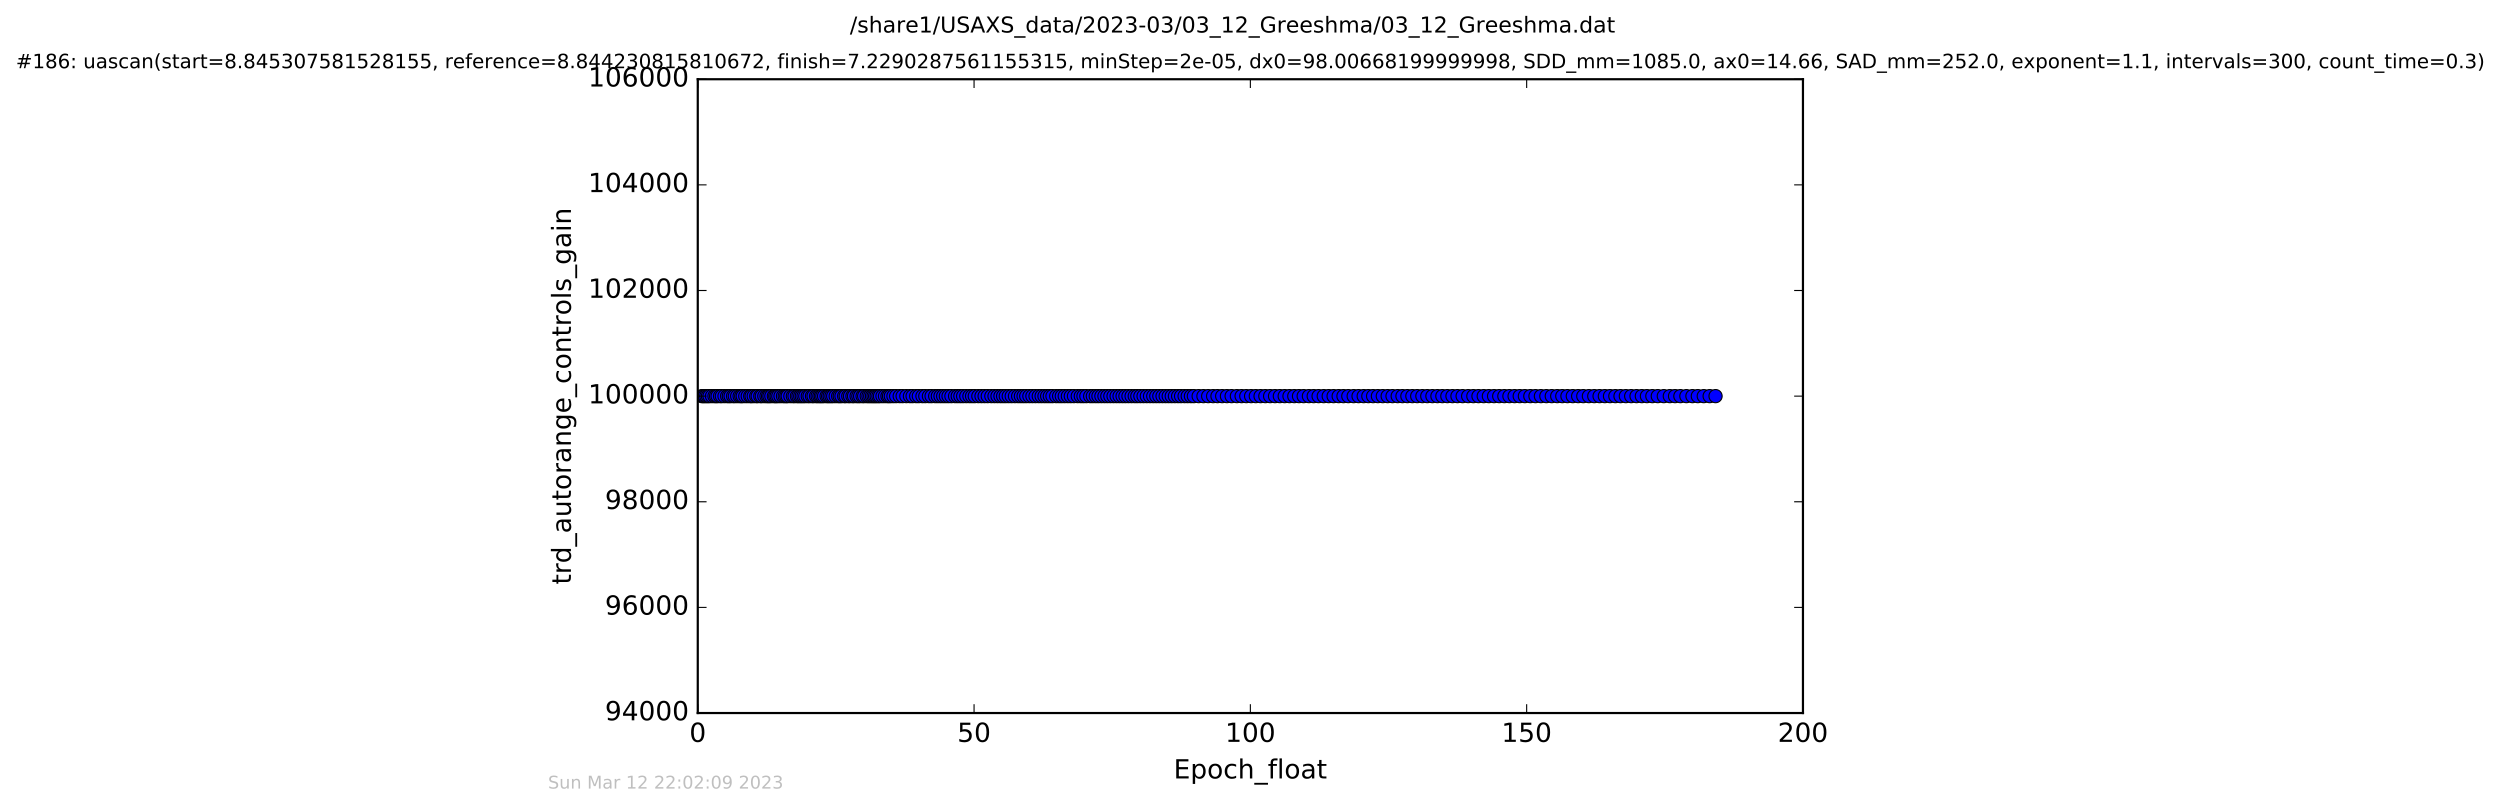 <?xml version="1.0" encoding="utf-8" standalone="no"?>
<!DOCTYPE svg PUBLIC "-//W3C//DTD SVG 1.1//EN"
  "http://www.w3.org/Graphics/SVG/1.1/DTD/svg11.dtd">
<!-- Created with matplotlib (http://matplotlib.org/) -->
<svg height="367pt" version="1.1" viewBox="0 0 1136 367" width="1136pt" xmlns="http://www.w3.org/2000/svg" xmlns:xlink="http://www.w3.org/1999/xlink">
 <defs>
  <style type="text/css">
*{stroke-linecap:butt;stroke-linejoin:round;stroke-miterlimit:100000;}
  </style>
 </defs>
 <g id="figure_1">
  <g id="patch_1">
   <path d="M 0 367.2 
L 1136.327 367.2 
L 1136.327 0 
L 0 0 
z
" style="fill:#ffffff;"/>
  </g>
  <g id="axes_1">
   <g id="patch_2">
    <path d="M 317.064 324 
L 819.264 324 
L 819.264 36 
L 317.064 36 
z
" style="fill:#ffffff;"/>
   </g>
   <g id="line2d_1">
    <path clip-path="url(#p66c3c1fa0c)" d="M 318.928 180 
L 779.545 180 
L 779.545 180 
" style="fill:none;stroke:#0000ff;stroke-linecap:square;"/>
    <defs>
     <path d="M 0 3 
C 0.796 3 1.559 2.684 2.121 2.121 
C 2.684 1.559 3 0.796 3 0 
C 3 -0.796 2.684 -1.559 2.121 -2.121 
C 1.559 -2.684 0.796 -3 0 -3 
C -0.796 -3 -1.559 -2.684 -2.121 -2.121 
C -2.684 -1.559 -3 -0.796 -3 0 
C -3 0.796 -2.684 1.559 -2.121 2.121 
C -1.559 2.684 -0.796 3 0 3 
z
" id="m2a3dc190f9" style="stroke:#000000;stroke-width:0.5;"/>
    </defs>
    <g clip-path="url(#p66c3c1fa0c)">
     <use style="fill:#0000ff;stroke:#000000;stroke-width:0.5;" x="318.928" xlink:href="#m2a3dc190f9" y="180.0"/>
     <use style="fill:#0000ff;stroke:#000000;stroke-width:0.5;" x="319.568" xlink:href="#m2a3dc190f9" y="180.0"/>
     <use style="fill:#0000ff;stroke:#000000;stroke-width:0.5;" x="320.268" xlink:href="#m2a3dc190f9" y="180.0"/>
     <use style="fill:#0000ff;stroke:#000000;stroke-width:0.5;" x="320.982" xlink:href="#m2a3dc190f9" y="180.0"/>
     <use style="fill:#0000ff;stroke:#000000;stroke-width:0.5;" x="321.705" xlink:href="#m2a3dc190f9" y="180.0"/>
     <use style="fill:#0000ff;stroke:#000000;stroke-width:0.5;" x="322.404" xlink:href="#m2a3dc190f9" y="180.0"/>
     <use style="fill:#0000ff;stroke:#000000;stroke-width:0.5;" x="323.542" xlink:href="#m2a3dc190f9" y="180.0"/>
     <use style="fill:#0000ff;stroke:#000000;stroke-width:0.5;" x="324.667" xlink:href="#m2a3dc190f9" y="180.0"/>
     <use style="fill:#0000ff;stroke:#000000;stroke-width:0.5;" x="325.388" xlink:href="#m2a3dc190f9" y="180.0"/>
     <use style="fill:#0000ff;stroke:#000000;stroke-width:0.5;" x="326.09" xlink:href="#m2a3dc190f9" y="180.0"/>
     <use style="fill:#0000ff;stroke:#000000;stroke-width:0.5;" x="327.22" xlink:href="#m2a3dc190f9" y="180.0"/>
     <use style="fill:#0000ff;stroke:#000000;stroke-width:0.5;" x="328.022" xlink:href="#m2a3dc190f9" y="180.0"/>
     <use style="fill:#0000ff;stroke:#000000;stroke-width:0.5;" x="329.214" xlink:href="#m2a3dc190f9" y="180.0"/>
     <use style="fill:#0000ff;stroke:#000000;stroke-width:0.5;" x="330.412" xlink:href="#m2a3dc190f9" y="180.0"/>
     <use style="fill:#0000ff;stroke:#000000;stroke-width:0.5;" x="331.203" xlink:href="#m2a3dc190f9" y="180.0"/>
     <use style="fill:#0000ff;stroke:#000000;stroke-width:0.5;" x="331.988" xlink:href="#m2a3dc190f9" y="180.0"/>
     <use style="fill:#0000ff;stroke:#000000;stroke-width:0.5;" x="333.126" xlink:href="#m2a3dc190f9" y="180.0"/>
     <use style="fill:#0000ff;stroke:#000000;stroke-width:0.5;" x="333.919" xlink:href="#m2a3dc190f9" y="180.0"/>
     <use style="fill:#0000ff;stroke:#000000;stroke-width:0.5;" x="334.971" xlink:href="#m2a3dc190f9" y="180.0"/>
     <use style="fill:#0000ff;stroke:#000000;stroke-width:0.5;" x="336.099" xlink:href="#m2a3dc190f9" y="180.0"/>
     <use style="fill:#0000ff;stroke:#000000;stroke-width:0.5;" x="336.83" xlink:href="#m2a3dc190f9" y="180.0"/>
     <use style="fill:#0000ff;stroke:#000000;stroke-width:0.5;" x="337.514" xlink:href="#m2a3dc190f9" y="180.0"/>
     <use style="fill:#0000ff;stroke:#000000;stroke-width:0.5;" x="338.646" xlink:href="#m2a3dc190f9" y="180.0"/>
     <use style="fill:#0000ff;stroke:#000000;stroke-width:0.5;" x="339.773" xlink:href="#m2a3dc190f9" y="180.0"/>
     <use style="fill:#0000ff;stroke:#000000;stroke-width:0.5;" x="340.907" xlink:href="#m2a3dc190f9" y="180.0"/>
     <use style="fill:#0000ff;stroke:#000000;stroke-width:0.5;" x="341.526" xlink:href="#m2a3dc190f9" y="180.0"/>
     <use style="fill:#0000ff;stroke:#000000;stroke-width:0.5;" x="342.497" xlink:href="#m2a3dc190f9" y="180.0"/>
     <use style="fill:#0000ff;stroke:#000000;stroke-width:0.5;" x="343.622" xlink:href="#m2a3dc190f9" y="180.0"/>
     <use style="fill:#0000ff;stroke:#000000;stroke-width:0.5;" x="344.304" xlink:href="#m2a3dc190f9" y="180.0"/>
     <use style="fill:#0000ff;stroke:#000000;stroke-width:0.5;" x="345.487" xlink:href="#m2a3dc190f9" y="180.0"/>
     <use style="fill:#0000ff;stroke:#000000;stroke-width:0.5;" x="346.176" xlink:href="#m2a3dc190f9" y="180.0"/>
     <use style="fill:#0000ff;stroke:#000000;stroke-width:0.5;" x="347.302" xlink:href="#m2a3dc190f9" y="180.0"/>
     <use style="fill:#0000ff;stroke:#000000;stroke-width:0.5;" x="348.307" xlink:href="#m2a3dc190f9" y="180.0"/>
     <use style="fill:#0000ff;stroke:#000000;stroke-width:0.5;" x="349.019" xlink:href="#m2a3dc190f9" y="180.0"/>
     <use style="fill:#0000ff;stroke:#000000;stroke-width:0.5;" x="349.648" xlink:href="#m2a3dc190f9" y="180.0"/>
     <use style="fill:#0000ff;stroke:#000000;stroke-width:0.5;" x="350.498" xlink:href="#m2a3dc190f9" y="180.0"/>
     <use style="fill:#0000ff;stroke:#000000;stroke-width:0.5;" x="351.653" xlink:href="#m2a3dc190f9" y="180.0"/>
     <use style="fill:#0000ff;stroke:#000000;stroke-width:0.5;" x="352.286" xlink:href="#m2a3dc190f9" y="180.0"/>
     <use style="fill:#0000ff;stroke:#000000;stroke-width:0.5;" x="352.912" xlink:href="#m2a3dc190f9" y="180.0"/>
     <use style="fill:#0000ff;stroke:#000000;stroke-width:0.5;" x="353.663" xlink:href="#m2a3dc190f9" y="180.0"/>
     <use style="fill:#0000ff;stroke:#000000;stroke-width:0.5;" x="354.667" xlink:href="#m2a3dc190f9" y="180.0"/>
     <use style="fill:#0000ff;stroke:#000000;stroke-width:0.5;" x="355.799" xlink:href="#m2a3dc190f9" y="180.0"/>
     <use style="fill:#0000ff;stroke:#000000;stroke-width:0.5;" x="356.596" xlink:href="#m2a3dc190f9" y="180.0"/>
     <use style="fill:#0000ff;stroke:#000000;stroke-width:0.5;" x="357.303" xlink:href="#m2a3dc190f9" y="180.0"/>
     <use style="fill:#0000ff;stroke:#000000;stroke-width:0.5;" x="357.937" xlink:href="#m2a3dc190f9" y="180.0"/>
     <use style="fill:#0000ff;stroke:#000000;stroke-width:0.5;" x="359.148" xlink:href="#m2a3dc190f9" y="180.0"/>
     <use style="fill:#0000ff;stroke:#000000;stroke-width:0.5;" x="360.279" xlink:href="#m2a3dc190f9" y="180.0"/>
     <use style="fill:#0000ff;stroke:#000000;stroke-width:0.5;" x="361.028" xlink:href="#m2a3dc190f9" y="180.0"/>
     <use style="fill:#0000ff;stroke:#000000;stroke-width:0.5;" x="362.122" xlink:href="#m2a3dc190f9" y="180.0"/>
     <use style="fill:#0000ff;stroke:#000000;stroke-width:0.5;" x="362.83" xlink:href="#m2a3dc190f9" y="180.0"/>
     <use style="fill:#0000ff;stroke:#000000;stroke-width:0.5;" x="363.626" xlink:href="#m2a3dc190f9" y="180.0"/>
     <use style="fill:#0000ff;stroke:#000000;stroke-width:0.5;" x="364.345" xlink:href="#m2a3dc190f9" y="180.0"/>
     <use style="fill:#0000ff;stroke:#000000;stroke-width:0.5;" x="365.132" xlink:href="#m2a3dc190f9" y="180.0"/>
     <use style="fill:#0000ff;stroke:#000000;stroke-width:0.5;" x="365.93" xlink:href="#m2a3dc190f9" y="180.0"/>
     <use style="fill:#0000ff;stroke:#000000;stroke-width:0.5;" x="367.058" xlink:href="#m2a3dc190f9" y="180.0"/>
     <use style="fill:#0000ff;stroke:#000000;stroke-width:0.5;" x="367.852" xlink:href="#m2a3dc190f9" y="180.0"/>
     <use style="fill:#0000ff;stroke:#000000;stroke-width:0.5;" x="368.988" xlink:href="#m2a3dc190f9" y="180.0"/>
     <use style="fill:#0000ff;stroke:#000000;stroke-width:0.5;" x="369.699" xlink:href="#m2a3dc190f9" y="180.0"/>
     <use style="fill:#0000ff;stroke:#000000;stroke-width:0.5;" x="370.824" xlink:href="#m2a3dc190f9" y="180.0"/>
     <use style="fill:#0000ff;stroke:#000000;stroke-width:0.5;" x="371.544" xlink:href="#m2a3dc190f9" y="180.0"/>
     <use style="fill:#0000ff;stroke:#000000;stroke-width:0.5;" x="372.332" xlink:href="#m2a3dc190f9" y="180.0"/>
     <use style="fill:#0000ff;stroke:#000000;stroke-width:0.5;" x="372.999" xlink:href="#m2a3dc190f9" y="180.0"/>
     <use style="fill:#0000ff;stroke:#000000;stroke-width:0.5;" x="373.673" xlink:href="#m2a3dc190f9" y="180.0"/>
     <use style="fill:#0000ff;stroke:#000000;stroke-width:0.5;" x="374.47" xlink:href="#m2a3dc190f9" y="180.0"/>
     <use style="fill:#0000ff;stroke:#000000;stroke-width:0.5;" x="375.61" xlink:href="#m2a3dc190f9" y="180.0"/>
     <use style="fill:#0000ff;stroke:#000000;stroke-width:0.5;" x="376.311" xlink:href="#m2a3dc190f9" y="180.0"/>
     <use style="fill:#0000ff;stroke:#000000;stroke-width:0.5;" x="377.016" xlink:href="#m2a3dc190f9" y="180.0"/>
     <use style="fill:#0000ff;stroke:#000000;stroke-width:0.5;" x="377.814" xlink:href="#m2a3dc190f9" y="180.0"/>
     <use style="fill:#0000ff;stroke:#000000;stroke-width:0.5;" x="378.607" xlink:href="#m2a3dc190f9" y="180.0"/>
     <use style="fill:#0000ff;stroke:#000000;stroke-width:0.5;" x="379.742" xlink:href="#m2a3dc190f9" y="180.0"/>
     <use style="fill:#0000ff;stroke:#000000;stroke-width:0.5;" x="380.872" xlink:href="#m2a3dc190f9" y="180.0"/>
     <use style="fill:#0000ff;stroke:#000000;stroke-width:0.5;" x="381.586" xlink:href="#m2a3dc190f9" y="180.0"/>
     <use style="fill:#0000ff;stroke:#000000;stroke-width:0.5;" x="382.374" xlink:href="#m2a3dc190f9" y="180.0"/>
     <use style="fill:#0000ff;stroke:#000000;stroke-width:0.5;" x="383.594" xlink:href="#m2a3dc190f9" y="180.0"/>
     <use style="fill:#0000ff;stroke:#000000;stroke-width:0.5;" x="384.299" xlink:href="#m2a3dc190f9" y="180.0"/>
     <use style="fill:#0000ff;stroke:#000000;stroke-width:0.5;" x="385.463" xlink:href="#m2a3dc190f9" y="180.0"/>
     <use style="fill:#0000ff;stroke:#000000;stroke-width:0.5;" x="386.236" xlink:href="#m2a3dc190f9" y="180.0"/>
     <use style="fill:#0000ff;stroke:#000000;stroke-width:0.5;" x="387.364" xlink:href="#m2a3dc190f9" y="180.0"/>
     <use style="fill:#0000ff;stroke:#000000;stroke-width:0.5;" x="388.067" xlink:href="#m2a3dc190f9" y="180.0"/>
     <use style="fill:#0000ff;stroke:#000000;stroke-width:0.5;" x="389.24" xlink:href="#m2a3dc190f9" y="180.0"/>
     <use style="fill:#0000ff;stroke:#000000;stroke-width:0.5;" x="390.035" xlink:href="#m2a3dc190f9" y="180.0"/>
     <use style="fill:#0000ff;stroke:#000000;stroke-width:0.5;" x="390.839" xlink:href="#m2a3dc190f9" y="180.0"/>
     <use style="fill:#0000ff;stroke:#000000;stroke-width:0.5;" x="391.971" xlink:href="#m2a3dc190f9" y="180.0"/>
     <use style="fill:#0000ff;stroke:#000000;stroke-width:0.5;" x="392.682" xlink:href="#m2a3dc190f9" y="180.0"/>
     <use style="fill:#0000ff;stroke:#000000;stroke-width:0.5;" x="393.84" xlink:href="#m2a3dc190f9" y="180.0"/>
     <use style="fill:#0000ff;stroke:#000000;stroke-width:0.5;" x="394.647" xlink:href="#m2a3dc190f9" y="180.0"/>
     <use style="fill:#0000ff;stroke:#000000;stroke-width:0.5;" x="395.433" xlink:href="#m2a3dc190f9" y="180.0"/>
     <use style="fill:#0000ff;stroke:#000000;stroke-width:0.5;" x="396.227" xlink:href="#m2a3dc190f9" y="180.0"/>
     <use style="fill:#0000ff;stroke:#000000;stroke-width:0.5;" x="396.951" xlink:href="#m2a3dc190f9" y="180.0"/>
     <use style="fill:#0000ff;stroke:#000000;stroke-width:0.5;" x="397.658" xlink:href="#m2a3dc190f9" y="180.0"/>
     <use style="fill:#0000ff;stroke:#000000;stroke-width:0.5;" x="398.366" xlink:href="#m2a3dc190f9" y="180.0"/>
     <use style="fill:#0000ff;stroke:#000000;stroke-width:0.5;" x="399.166" xlink:href="#m2a3dc190f9" y="180.0"/>
     <use style="fill:#0000ff;stroke:#000000;stroke-width:0.5;" x="399.871" xlink:href="#m2a3dc190f9" y="180.0"/>
     <use style="fill:#0000ff;stroke:#000000;stroke-width:0.5;" x="401.005" xlink:href="#m2a3dc190f9" y="180.0"/>
     <use style="fill:#0000ff;stroke:#000000;stroke-width:0.5;" x="402.14" xlink:href="#m2a3dc190f9" y="180.0"/>
     <use style="fill:#0000ff;stroke:#000000;stroke-width:0.5;" x="403.274" xlink:href="#m2a3dc190f9" y="180.0"/>
     <use style="fill:#0000ff;stroke:#000000;stroke-width:0.5;" x="403.972" xlink:href="#m2a3dc190f9" y="180.0"/>
     <use style="fill:#0000ff;stroke:#000000;stroke-width:0.5;" x="404.805" xlink:href="#m2a3dc190f9" y="180.0"/>
     <use style="fill:#0000ff;stroke:#000000;stroke-width:0.5;" x="405.981" xlink:href="#m2a3dc190f9" y="180.0"/>
     <use style="fill:#0000ff;stroke:#000000;stroke-width:0.5;" x="407.214" xlink:href="#m2a3dc190f9" y="180.0"/>
     <use style="fill:#0000ff;stroke:#000000;stroke-width:0.5;" x="408.829" xlink:href="#m2a3dc190f9" y="180.0"/>
     <use style="fill:#0000ff;stroke:#000000;stroke-width:0.5;" x="410.163" xlink:href="#m2a3dc190f9" y="180.0"/>
     <use style="fill:#0000ff;stroke:#000000;stroke-width:0.5;" x="411.838" xlink:href="#m2a3dc190f9" y="180.0"/>
     <use style="fill:#0000ff;stroke:#000000;stroke-width:0.5;" x="413.47" xlink:href="#m2a3dc190f9" y="180.0"/>
     <use style="fill:#0000ff;stroke:#000000;stroke-width:0.5;" x="414.695" xlink:href="#m2a3dc190f9" y="180.0"/>
     <use style="fill:#0000ff;stroke:#000000;stroke-width:0.5;" x="416.314" xlink:href="#m2a3dc190f9" y="180.0"/>
     <use style="fill:#0000ff;stroke:#000000;stroke-width:0.5;" x="417.527" xlink:href="#m2a3dc190f9" y="180.0"/>
     <use style="fill:#0000ff;stroke:#000000;stroke-width:0.5;" x="419.167" xlink:href="#m2a3dc190f9" y="180.0"/>
     <use style="fill:#0000ff;stroke:#000000;stroke-width:0.5;" x="420.457" xlink:href="#m2a3dc190f9" y="180.0"/>
     <use style="fill:#0000ff;stroke:#000000;stroke-width:0.5;" x="422.102" xlink:href="#m2a3dc190f9" y="180.0"/>
     <use style="fill:#0000ff;stroke:#000000;stroke-width:0.5;" x="423.319" xlink:href="#m2a3dc190f9" y="180.0"/>
     <use style="fill:#0000ff;stroke:#000000;stroke-width:0.5;" x="424.94" xlink:href="#m2a3dc190f9" y="180.0"/>
     <use style="fill:#0000ff;stroke:#000000;stroke-width:0.5;" x="426.149" xlink:href="#m2a3dc190f9" y="180.0"/>
     <use style="fill:#0000ff;stroke:#000000;stroke-width:0.5;" x="427.365" xlink:href="#m2a3dc190f9" y="180.0"/>
     <use style="fill:#0000ff;stroke:#000000;stroke-width:0.5;" x="428.582" xlink:href="#m2a3dc190f9" y="180.0"/>
     <use style="fill:#0000ff;stroke:#000000;stroke-width:0.5;" x="429.8" xlink:href="#m2a3dc190f9" y="180.0"/>
     <use style="fill:#0000ff;stroke:#000000;stroke-width:0.5;" x="431.017" xlink:href="#m2a3dc190f9" y="180.0"/>
     <use style="fill:#0000ff;stroke:#000000;stroke-width:0.5;" x="432.325" xlink:href="#m2a3dc190f9" y="180.0"/>
     <use style="fill:#0000ff;stroke:#000000;stroke-width:0.5;" x="433.981" xlink:href="#m2a3dc190f9" y="180.0"/>
     <use style="fill:#0000ff;stroke:#000000;stroke-width:0.5;" x="435.19" xlink:href="#m2a3dc190f9" y="180.0"/>
     <use style="fill:#0000ff;stroke:#000000;stroke-width:0.5;" x="436.402" xlink:href="#m2a3dc190f9" y="180.0"/>
     <use style="fill:#0000ff;stroke:#000000;stroke-width:0.5;" x="437.658" xlink:href="#m2a3dc190f9" y="180.0"/>
     <use style="fill:#0000ff;stroke:#000000;stroke-width:0.5;" x="439.084" xlink:href="#m2a3dc190f9" y="180.0"/>
     <use style="fill:#0000ff;stroke:#000000;stroke-width:0.5;" x="440.511" xlink:href="#m2a3dc190f9" y="180.0"/>
     <use style="fill:#0000ff;stroke:#000000;stroke-width:0.5;" x="441.718" xlink:href="#m2a3dc190f9" y="180.0"/>
     <use style="fill:#0000ff;stroke:#000000;stroke-width:0.5;" x="442.933" xlink:href="#m2a3dc190f9" y="180.0"/>
     <use style="fill:#0000ff;stroke:#000000;stroke-width:0.5;" x="444.565" xlink:href="#m2a3dc190f9" y="180.0"/>
     <use style="fill:#0000ff;stroke:#000000;stroke-width:0.5;" x="446" xlink:href="#m2a3dc190f9" y="180.0"/>
     <use style="fill:#0000ff;stroke:#000000;stroke-width:0.5;" x="447.412" xlink:href="#m2a3dc190f9" y="180.0"/>
     <use style="fill:#0000ff;stroke:#000000;stroke-width:0.5;" x="448.835" xlink:href="#m2a3dc190f9" y="180.0"/>
     <use style="fill:#0000ff;stroke:#000000;stroke-width:0.5;" x="450.47" xlink:href="#m2a3dc190f9" y="180.0"/>
     <use style="fill:#0000ff;stroke:#000000;stroke-width:0.5;" x="451.899" xlink:href="#m2a3dc190f9" y="180.0"/>
     <use style="fill:#0000ff;stroke:#000000;stroke-width:0.5;" x="453.27" xlink:href="#m2a3dc190f9" y="180.0"/>
     <use style="fill:#0000ff;stroke:#000000;stroke-width:0.5;" x="454.613" xlink:href="#m2a3dc190f9" y="180.0"/>
     <use style="fill:#0000ff;stroke:#000000;stroke-width:0.5;" x="455.824" xlink:href="#m2a3dc190f9" y="180.0"/>
     <use style="fill:#0000ff;stroke:#000000;stroke-width:0.5;" x="457.037" xlink:href="#m2a3dc190f9" y="180.0"/>
     <use style="fill:#0000ff;stroke:#000000;stroke-width:0.5;" x="458.378" xlink:href="#m2a3dc190f9" y="180.0"/>
     <use style="fill:#0000ff;stroke:#000000;stroke-width:0.5;" x="459.73" xlink:href="#m2a3dc190f9" y="180.0"/>
     <use style="fill:#0000ff;stroke:#000000;stroke-width:0.5;" x="461.199" xlink:href="#m2a3dc190f9" y="180.0"/>
     <use style="fill:#0000ff;stroke:#000000;stroke-width:0.5;" x="462.653" xlink:href="#m2a3dc190f9" y="180.0"/>
     <use style="fill:#0000ff;stroke:#000000;stroke-width:0.5;" x="463.899" xlink:href="#m2a3dc190f9" y="180.0"/>
     <use style="fill:#0000ff;stroke:#000000;stroke-width:0.5;" x="465.119" xlink:href="#m2a3dc190f9" y="180.0"/>
     <use style="fill:#0000ff;stroke:#000000;stroke-width:0.5;" x="466.325" xlink:href="#m2a3dc190f9" y="180.0"/>
     <use style="fill:#0000ff;stroke:#000000;stroke-width:0.5;" x="467.752" xlink:href="#m2a3dc190f9" y="180.0"/>
     <use style="fill:#0000ff;stroke:#000000;stroke-width:0.5;" x="469.135" xlink:href="#m2a3dc190f9" y="180.0"/>
     <use style="fill:#0000ff;stroke:#000000;stroke-width:0.5;" x="470.553" xlink:href="#m2a3dc190f9" y="180.0"/>
     <use style="fill:#0000ff;stroke:#000000;stroke-width:0.5;" x="472.02" xlink:href="#m2a3dc190f9" y="180.0"/>
     <use style="fill:#0000ff;stroke:#000000;stroke-width:0.5;" x="473.314" xlink:href="#m2a3dc190f9" y="180.0"/>
     <use style="fill:#0000ff;stroke:#000000;stroke-width:0.5;" x="474.612" xlink:href="#m2a3dc190f9" y="180.0"/>
     <use style="fill:#0000ff;stroke:#000000;stroke-width:0.5;" x="475.826" xlink:href="#m2a3dc190f9" y="180.0"/>
     <use style="fill:#0000ff;stroke:#000000;stroke-width:0.5;" x="477.041" xlink:href="#m2a3dc190f9" y="180.0"/>
     <use style="fill:#0000ff;stroke:#000000;stroke-width:0.5;" x="478.253" xlink:href="#m2a3dc190f9" y="180.0"/>
     <use style="fill:#0000ff;stroke:#000000;stroke-width:0.5;" x="479.94" xlink:href="#m2a3dc190f9" y="180.0"/>
     <use style="fill:#0000ff;stroke:#000000;stroke-width:0.5;" x="481.268" xlink:href="#m2a3dc190f9" y="180.0"/>
     <use style="fill:#0000ff;stroke:#000000;stroke-width:0.5;" x="482.49" xlink:href="#m2a3dc190f9" y="180.0"/>
     <use style="fill:#0000ff;stroke:#000000;stroke-width:0.5;" x="483.819" xlink:href="#m2a3dc190f9" y="180.0"/>
     <use style="fill:#0000ff;stroke:#000000;stroke-width:0.5;" x="485.243" xlink:href="#m2a3dc190f9" y="180.0"/>
     <use style="fill:#0000ff;stroke:#000000;stroke-width:0.5;" x="486.581" xlink:href="#m2a3dc190f9" y="180.0"/>
     <use style="fill:#0000ff;stroke:#000000;stroke-width:0.5;" x="488.004" xlink:href="#m2a3dc190f9" y="180.0"/>
     <use style="fill:#0000ff;stroke:#000000;stroke-width:0.5;" x="489.728" xlink:href="#m2a3dc190f9" y="180.0"/>
     <use style="fill:#0000ff;stroke:#000000;stroke-width:0.5;" x="491.122" xlink:href="#m2a3dc190f9" y="180.0"/>
     <use style="fill:#0000ff;stroke:#000000;stroke-width:0.5;" x="492.332" xlink:href="#m2a3dc190f9" y="180.0"/>
     <use style="fill:#0000ff;stroke:#000000;stroke-width:0.5;" x="493.634" xlink:href="#m2a3dc190f9" y="180.0"/>
     <use style="fill:#0000ff;stroke:#000000;stroke-width:0.5;" x="495.37" xlink:href="#m2a3dc190f9" y="180.0"/>
     <use style="fill:#0000ff;stroke:#000000;stroke-width:0.5;" x="496.591" xlink:href="#m2a3dc190f9" y="180.0"/>
     <use style="fill:#0000ff;stroke:#000000;stroke-width:0.5;" x="497.925" xlink:href="#m2a3dc190f9" y="180.0"/>
     <use style="fill:#0000ff;stroke:#000000;stroke-width:0.5;" x="499.136" xlink:href="#m2a3dc190f9" y="180.0"/>
     <use style="fill:#0000ff;stroke:#000000;stroke-width:0.5;" x="500.475" xlink:href="#m2a3dc190f9" y="180.0"/>
     <use style="fill:#0000ff;stroke:#000000;stroke-width:0.5;" x="501.861" xlink:href="#m2a3dc190f9" y="180.0"/>
     <use style="fill:#0000ff;stroke:#000000;stroke-width:0.5;" x="503.161" xlink:href="#m2a3dc190f9" y="180.0"/>
     <use style="fill:#0000ff;stroke:#000000;stroke-width:0.5;" x="504.543" xlink:href="#m2a3dc190f9" y="180.0"/>
     <use style="fill:#0000ff;stroke:#000000;stroke-width:0.5;" x="506" xlink:href="#m2a3dc190f9" y="180.0"/>
     <use style="fill:#0000ff;stroke:#000000;stroke-width:0.5;" x="507.398" xlink:href="#m2a3dc190f9" y="180.0"/>
     <use style="fill:#0000ff;stroke:#000000;stroke-width:0.5;" x="508.738" xlink:href="#m2a3dc190f9" y="180.0"/>
     <use style="fill:#0000ff;stroke:#000000;stroke-width:0.5;" x="510.103" xlink:href="#m2a3dc190f9" y="180.0"/>
     <use style="fill:#0000ff;stroke:#000000;stroke-width:0.5;" x="511.4" xlink:href="#m2a3dc190f9" y="180.0"/>
     <use style="fill:#0000ff;stroke:#000000;stroke-width:0.5;" x="512.779" xlink:href="#m2a3dc190f9" y="180.0"/>
     <use style="fill:#0000ff;stroke:#000000;stroke-width:0.5;" x="514.203" xlink:href="#m2a3dc190f9" y="180.0"/>
     <use style="fill:#0000ff;stroke:#000000;stroke-width:0.5;" x="515.626" xlink:href="#m2a3dc190f9" y="180.0"/>
     <use style="fill:#0000ff;stroke:#000000;stroke-width:0.5;" x="516.802" xlink:href="#m2a3dc190f9" y="180.0"/>
     <use style="fill:#0000ff;stroke:#000000;stroke-width:0.5;" x="518.188" xlink:href="#m2a3dc190f9" y="180.0"/>
     <use style="fill:#0000ff;stroke:#000000;stroke-width:0.5;" x="519.643" xlink:href="#m2a3dc190f9" y="180.0"/>
     <use style="fill:#0000ff;stroke:#000000;stroke-width:0.5;" x="521.113" xlink:href="#m2a3dc190f9" y="180.0"/>
     <use style="fill:#0000ff;stroke:#000000;stroke-width:0.5;" x="522.584" xlink:href="#m2a3dc190f9" y="180.0"/>
     <use style="fill:#0000ff;stroke:#000000;stroke-width:0.5;" x="524.04" xlink:href="#m2a3dc190f9" y="180.0"/>
     <use style="fill:#0000ff;stroke:#000000;stroke-width:0.5;" x="525.42" xlink:href="#m2a3dc190f9" y="180.0"/>
     <use style="fill:#0000ff;stroke:#000000;stroke-width:0.5;" x="526.806" xlink:href="#m2a3dc190f9" y="180.0"/>
     <use style="fill:#0000ff;stroke:#000000;stroke-width:0.5;" x="528.265" xlink:href="#m2a3dc190f9" y="180.0"/>
     <use style="fill:#0000ff;stroke:#000000;stroke-width:0.5;" x="529.688" xlink:href="#m2a3dc190f9" y="180.0"/>
     <use style="fill:#0000ff;stroke:#000000;stroke-width:0.5;" x="531.068" xlink:href="#m2a3dc190f9" y="180.0"/>
     <use style="fill:#0000ff;stroke:#000000;stroke-width:0.5;" x="532.45" xlink:href="#m2a3dc190f9" y="180.0"/>
     <use style="fill:#0000ff;stroke:#000000;stroke-width:0.5;" x="533.878" xlink:href="#m2a3dc190f9" y="180.0"/>
     <use style="fill:#0000ff;stroke:#000000;stroke-width:0.5;" x="535.34" xlink:href="#m2a3dc190f9" y="180.0"/>
     <use style="fill:#0000ff;stroke:#000000;stroke-width:0.5;" x="536.683" xlink:href="#m2a3dc190f9" y="180.0"/>
     <use style="fill:#0000ff;stroke:#000000;stroke-width:0.5;" x="538.275" xlink:href="#m2a3dc190f9" y="180.0"/>
     <use style="fill:#0000ff;stroke:#000000;stroke-width:0.5;" x="539.698" xlink:href="#m2a3dc190f9" y="180.0"/>
     <use style="fill:#0000ff;stroke:#000000;stroke-width:0.5;" x="541.158" xlink:href="#m2a3dc190f9" y="180.0"/>
     <use style="fill:#0000ff;stroke:#000000;stroke-width:0.5;" x="542.494" xlink:href="#m2a3dc190f9" y="180.0"/>
     <use style="fill:#0000ff;stroke:#000000;stroke-width:0.5;" x="544.674" xlink:href="#m2a3dc190f9" y="180.0"/>
     <use style="fill:#0000ff;stroke:#000000;stroke-width:0.5;" x="546.846" xlink:href="#m2a3dc190f9" y="180.0"/>
     <use style="fill:#0000ff;stroke:#000000;stroke-width:0.5;" x="549.001" xlink:href="#m2a3dc190f9" y="180.0"/>
     <use style="fill:#0000ff;stroke:#000000;stroke-width:0.5;" x="551.245" xlink:href="#m2a3dc190f9" y="180.0"/>
     <use style="fill:#0000ff;stroke:#000000;stroke-width:0.5;" x="553.22" xlink:href="#m2a3dc190f9" y="180.0"/>
     <use style="fill:#0000ff;stroke:#000000;stroke-width:0.5;" x="555.359" xlink:href="#m2a3dc190f9" y="180.0"/>
     <use style="fill:#0000ff;stroke:#000000;stroke-width:0.5;" x="557.519" xlink:href="#m2a3dc190f9" y="180.0"/>
     <use style="fill:#0000ff;stroke:#000000;stroke-width:0.5;" x="559.651" xlink:href="#m2a3dc190f9" y="180.0"/>
     <use style="fill:#0000ff;stroke:#000000;stroke-width:0.5;" x="562.042" xlink:href="#m2a3dc190f9" y="180.0"/>
     <use style="fill:#0000ff;stroke:#000000;stroke-width:0.5;" x="564.185" xlink:href="#m2a3dc190f9" y="180.0"/>
     <use style="fill:#0000ff;stroke:#000000;stroke-width:0.5;" x="566.313" xlink:href="#m2a3dc190f9" y="180.0"/>
     <use style="fill:#0000ff;stroke:#000000;stroke-width:0.5;" x="568.499" xlink:href="#m2a3dc190f9" y="180.0"/>
     <use style="fill:#0000ff;stroke:#000000;stroke-width:0.5;" x="570.629" xlink:href="#m2a3dc190f9" y="180.0"/>
     <use style="fill:#0000ff;stroke:#000000;stroke-width:0.5;" x="572.804" xlink:href="#m2a3dc190f9" y="180.0"/>
     <use style="fill:#0000ff;stroke:#000000;stroke-width:0.5;" x="574.969" xlink:href="#m2a3dc190f9" y="180.0"/>
     <use style="fill:#0000ff;stroke:#000000;stroke-width:0.5;" x="577.146" xlink:href="#m2a3dc190f9" y="180.0"/>
     <use style="fill:#0000ff;stroke:#000000;stroke-width:0.5;" x="579.371" xlink:href="#m2a3dc190f9" y="180.0"/>
     <use style="fill:#0000ff;stroke:#000000;stroke-width:0.5;" x="581.563" xlink:href="#m2a3dc190f9" y="180.0"/>
     <use style="fill:#0000ff;stroke:#000000;stroke-width:0.5;" x="583.767" xlink:href="#m2a3dc190f9" y="180.0"/>
     <use style="fill:#0000ff;stroke:#000000;stroke-width:0.5;" x="585.945" xlink:href="#m2a3dc190f9" y="180.0"/>
     <use style="fill:#0000ff;stroke:#000000;stroke-width:0.5;" x="588.122" xlink:href="#m2a3dc190f9" y="180.0"/>
     <use style="fill:#0000ff;stroke:#000000;stroke-width:0.5;" x="590.265" xlink:href="#m2a3dc190f9" y="180.0"/>
     <use style="fill:#0000ff;stroke:#000000;stroke-width:0.5;" x="592.392" xlink:href="#m2a3dc190f9" y="180.0"/>
     <use style="fill:#0000ff;stroke:#000000;stroke-width:0.5;" x="594.769" xlink:href="#m2a3dc190f9" y="180.0"/>
     <use style="fill:#0000ff;stroke:#000000;stroke-width:0.5;" x="596.946" xlink:href="#m2a3dc190f9" y="180.0"/>
     <use style="fill:#0000ff;stroke:#000000;stroke-width:0.5;" x="599.174" xlink:href="#m2a3dc190f9" y="180.0"/>
     <use style="fill:#0000ff;stroke:#000000;stroke-width:0.5;" x="601.513" xlink:href="#m2a3dc190f9" y="180.0"/>
     <use style="fill:#0000ff;stroke:#000000;stroke-width:0.5;" x="603.771" xlink:href="#m2a3dc190f9" y="180.0"/>
     <use style="fill:#0000ff;stroke:#000000;stroke-width:0.5;" x="605.99" xlink:href="#m2a3dc190f9" y="180.0"/>
     <use style="fill:#0000ff;stroke:#000000;stroke-width:0.5;" x="608.297" xlink:href="#m2a3dc190f9" y="180.0"/>
     <use style="fill:#0000ff;stroke:#000000;stroke-width:0.5;" x="610.476" xlink:href="#m2a3dc190f9" y="180.0"/>
     <use style="fill:#0000ff;stroke:#000000;stroke-width:0.5;" x="612.677" xlink:href="#m2a3dc190f9" y="180.0"/>
     <use style="fill:#0000ff;stroke:#000000;stroke-width:0.5;" x="615.112" xlink:href="#m2a3dc190f9" y="180.0"/>
     <use style="fill:#0000ff;stroke:#000000;stroke-width:0.5;" x="617.33" xlink:href="#m2a3dc190f9" y="180.0"/>
     <use style="fill:#0000ff;stroke:#000000;stroke-width:0.5;" x="619.665" xlink:href="#m2a3dc190f9" y="180.0"/>
     <use style="fill:#0000ff;stroke:#000000;stroke-width:0.5;" x="621.773" xlink:href="#m2a3dc190f9" y="180.0"/>
     <use style="fill:#0000ff;stroke:#000000;stroke-width:0.5;" x="623.943" xlink:href="#m2a3dc190f9" y="180.0"/>
     <use style="fill:#0000ff;stroke:#000000;stroke-width:0.5;" x="626.12" xlink:href="#m2a3dc190f9" y="180.0"/>
     <use style="fill:#0000ff;stroke:#000000;stroke-width:0.5;" x="628.343" xlink:href="#m2a3dc190f9" y="180.0"/>
     <use style="fill:#0000ff;stroke:#000000;stroke-width:0.5;" x="630.556" xlink:href="#m2a3dc190f9" y="180.0"/>
     <use style="fill:#0000ff;stroke:#000000;stroke-width:0.5;" x="632.765" xlink:href="#m2a3dc190f9" y="180.0"/>
     <use style="fill:#0000ff;stroke:#000000;stroke-width:0.5;" x="635.113" xlink:href="#m2a3dc190f9" y="180.0"/>
     <use style="fill:#0000ff;stroke:#000000;stroke-width:0.5;" x="637.286" xlink:href="#m2a3dc190f9" y="180.0"/>
     <use style="fill:#0000ff;stroke:#000000;stroke-width:0.5;" x="639.511" xlink:href="#m2a3dc190f9" y="180.0"/>
     <use style="fill:#0000ff;stroke:#000000;stroke-width:0.5;" x="641.78" xlink:href="#m2a3dc190f9" y="180.0"/>
     <use style="fill:#0000ff;stroke:#000000;stroke-width:0.5;" x="643.982" xlink:href="#m2a3dc190f9" y="180.0"/>
     <use style="fill:#0000ff;stroke:#000000;stroke-width:0.5;" x="646.334" xlink:href="#m2a3dc190f9" y="180.0"/>
     <use style="fill:#0000ff;stroke:#000000;stroke-width:0.5;" x="648.553" xlink:href="#m2a3dc190f9" y="180.0"/>
     <use style="fill:#0000ff;stroke:#000000;stroke-width:0.5;" x="650.895" xlink:href="#m2a3dc190f9" y="180.0"/>
     <use style="fill:#0000ff;stroke:#000000;stroke-width:0.5;" x="653.166" xlink:href="#m2a3dc190f9" y="180.0"/>
     <use style="fill:#0000ff;stroke:#000000;stroke-width:0.5;" x="655.408" xlink:href="#m2a3dc190f9" y="180.0"/>
     <use style="fill:#0000ff;stroke:#000000;stroke-width:0.5;" x="657.674" xlink:href="#m2a3dc190f9" y="180.0"/>
     <use style="fill:#0000ff;stroke:#000000;stroke-width:0.5;" x="660.011" xlink:href="#m2a3dc190f9" y="180.0"/>
     <use style="fill:#0000ff;stroke:#000000;stroke-width:0.5;" x="662.27" xlink:href="#m2a3dc190f9" y="180.0"/>
     <use style="fill:#0000ff;stroke:#000000;stroke-width:0.5;" x="664.621" xlink:href="#m2a3dc190f9" y="180.0"/>
     <use style="fill:#0000ff;stroke:#000000;stroke-width:0.5;" x="667.138" xlink:href="#m2a3dc190f9" y="180.0"/>
     <use style="fill:#0000ff;stroke:#000000;stroke-width:0.5;" x="669.495" xlink:href="#m2a3dc190f9" y="180.0"/>
     <use style="fill:#0000ff;stroke:#000000;stroke-width:0.5;" x="671.824" xlink:href="#m2a3dc190f9" y="180.0"/>
     <use style="fill:#0000ff;stroke:#000000;stroke-width:0.5;" x="674.208" xlink:href="#m2a3dc190f9" y="180.0"/>
     <use style="fill:#0000ff;stroke:#000000;stroke-width:0.5;" x="676.549" xlink:href="#m2a3dc190f9" y="180.0"/>
     <use style="fill:#0000ff;stroke:#000000;stroke-width:0.5;" x="678.905" xlink:href="#m2a3dc190f9" y="180.0"/>
     <use style="fill:#0000ff;stroke:#000000;stroke-width:0.5;" x="681.242" xlink:href="#m2a3dc190f9" y="180.0"/>
     <use style="fill:#0000ff;stroke:#000000;stroke-width:0.5;" x="683.579" xlink:href="#m2a3dc190f9" y="180.0"/>
     <use style="fill:#0000ff;stroke:#000000;stroke-width:0.5;" x="685.882" xlink:href="#m2a3dc190f9" y="180.0"/>
     <use style="fill:#0000ff;stroke:#000000;stroke-width:0.5;" x="688.232" xlink:href="#m2a3dc190f9" y="180.0"/>
     <use style="fill:#0000ff;stroke:#000000;stroke-width:0.5;" x="690.56" xlink:href="#m2a3dc190f9" y="180.0"/>
     <use style="fill:#0000ff;stroke:#000000;stroke-width:0.5;" x="692.905" xlink:href="#m2a3dc190f9" y="180.0"/>
     <use style="fill:#0000ff;stroke:#000000;stroke-width:0.5;" x="695.381" xlink:href="#m2a3dc190f9" y="180.0"/>
     <use style="fill:#0000ff;stroke:#000000;stroke-width:0.5;" x="697.721" xlink:href="#m2a3dc190f9" y="180.0"/>
     <use style="fill:#0000ff;stroke:#000000;stroke-width:0.5;" x="700.186" xlink:href="#m2a3dc190f9" y="180.0"/>
     <use style="fill:#0000ff;stroke:#000000;stroke-width:0.5;" x="702.663" xlink:href="#m2a3dc190f9" y="180.0"/>
     <use style="fill:#0000ff;stroke:#000000;stroke-width:0.5;" x="705.13" xlink:href="#m2a3dc190f9" y="180.0"/>
     <use style="fill:#0000ff;stroke:#000000;stroke-width:0.5;" x="707.598" xlink:href="#m2a3dc190f9" y="180.0"/>
     <use style="fill:#0000ff;stroke:#000000;stroke-width:0.5;" x="709.903" xlink:href="#m2a3dc190f9" y="180.0"/>
     <use style="fill:#0000ff;stroke:#000000;stroke-width:0.5;" x="712.248" xlink:href="#m2a3dc190f9" y="180.0"/>
     <use style="fill:#0000ff;stroke:#000000;stroke-width:0.5;" x="714.68" xlink:href="#m2a3dc190f9" y="180.0"/>
     <use style="fill:#0000ff;stroke:#000000;stroke-width:0.5;" x="717.121" xlink:href="#m2a3dc190f9" y="180.0"/>
     <use style="fill:#0000ff;stroke:#000000;stroke-width:0.5;" x="719.446" xlink:href="#m2a3dc190f9" y="180.0"/>
     <use style="fill:#0000ff;stroke:#000000;stroke-width:0.5;" x="721.998" xlink:href="#m2a3dc190f9" y="180.0"/>
     <use style="fill:#0000ff;stroke:#000000;stroke-width:0.5;" x="724.431" xlink:href="#m2a3dc190f9" y="180.0"/>
     <use style="fill:#0000ff;stroke:#000000;stroke-width:0.5;" x="726.846" xlink:href="#m2a3dc190f9" y="180.0"/>
     <use style="fill:#0000ff;stroke:#000000;stroke-width:0.5;" x="729.24" xlink:href="#m2a3dc190f9" y="180.0"/>
     <use style="fill:#0000ff;stroke:#000000;stroke-width:0.5;" x="731.586" xlink:href="#m2a3dc190f9" y="180.0"/>
     <use style="fill:#0000ff;stroke:#000000;stroke-width:0.5;" x="734.015" xlink:href="#m2a3dc190f9" y="180.0"/>
     <use style="fill:#0000ff;stroke:#000000;stroke-width:0.5;" x="736.359" xlink:href="#m2a3dc190f9" y="180.0"/>
     <use style="fill:#0000ff;stroke:#000000;stroke-width:0.5;" x="738.779" xlink:href="#m2a3dc190f9" y="180.0"/>
     <use style="fill:#0000ff;stroke:#000000;stroke-width:0.5;" x="741.21" xlink:href="#m2a3dc190f9" y="180.0"/>
     <use style="fill:#0000ff;stroke:#000000;stroke-width:0.5;" x="743.638" xlink:href="#m2a3dc190f9" y="180.0"/>
     <use style="fill:#0000ff;stroke:#000000;stroke-width:0.5;" x="746.06" xlink:href="#m2a3dc190f9" y="180.0"/>
     <use style="fill:#0000ff;stroke:#000000;stroke-width:0.5;" x="748.365" xlink:href="#m2a3dc190f9" y="180.0"/>
     <use style="fill:#0000ff;stroke:#000000;stroke-width:0.5;" x="750.831" xlink:href="#m2a3dc190f9" y="180.0"/>
     <use style="fill:#0000ff;stroke:#000000;stroke-width:0.5;" x="753.301" xlink:href="#m2a3dc190f9" y="180.0"/>
     <use style="fill:#0000ff;stroke:#000000;stroke-width:0.5;" x="756.034" xlink:href="#m2a3dc190f9" y="180.0"/>
     <use style="fill:#0000ff;stroke:#000000;stroke-width:0.5;" x="758.765" xlink:href="#m2a3dc190f9" y="180.0"/>
     <use style="fill:#0000ff;stroke:#000000;stroke-width:0.5;" x="761.141" xlink:href="#m2a3dc190f9" y="180.0"/>
     <use style="fill:#0000ff;stroke:#000000;stroke-width:0.5;" x="763.562" xlink:href="#m2a3dc190f9" y="180.0"/>
     <use style="fill:#0000ff;stroke:#000000;stroke-width:0.5;" x="766.29" xlink:href="#m2a3dc190f9" y="180.0"/>
     <use style="fill:#0000ff;stroke:#000000;stroke-width:0.5;" x="769.042" xlink:href="#m2a3dc190f9" y="180.0"/>
     <use style="fill:#0000ff;stroke:#000000;stroke-width:0.5;" x="771.491" xlink:href="#m2a3dc190f9" y="180.0"/>
     <use style="fill:#0000ff;stroke:#000000;stroke-width:0.5;" x="774.193" xlink:href="#m2a3dc190f9" y="180.0"/>
     <use style="fill:#0000ff;stroke:#000000;stroke-width:0.5;" x="776.868" xlink:href="#m2a3dc190f9" y="180.0"/>
     <use style="fill:#0000ff;stroke:#000000;stroke-width:0.5;" x="779.545" xlink:href="#m2a3dc190f9" y="180.0"/>
    </g>
   </g>
   <g id="patch_3">
    <path d="M 317.064 36 
L 819.264 36 
" style="fill:none;stroke:#000000;stroke-linecap:square;stroke-linejoin:miter;"/>
   </g>
   <g id="patch_4">
    <path d="M 819.264 324 
L 819.264 36 
" style="fill:none;stroke:#000000;stroke-linecap:square;stroke-linejoin:miter;"/>
   </g>
   <g id="patch_5">
    <path d="M 317.064 324 
L 819.264 324 
" style="fill:none;stroke:#000000;stroke-linecap:square;stroke-linejoin:miter;"/>
   </g>
   <g id="patch_6">
    <path d="M 317.064 324 
L 317.064 36 
" style="fill:none;stroke:#000000;stroke-linecap:square;stroke-linejoin:miter;"/>
   </g>
   <g id="matplotlib.axis_1">
    <g id="xtick_1">
     <g id="line2d_2">
      <defs>
       <path d="M 0 0 
L 0 -4 
" id="m4f70252d29" style="stroke:#000000;stroke-width:0.5;"/>
      </defs>
      <g>
       <use style="stroke:#000000;stroke-width:0.5;" x="317.064" xlink:href="#m4f70252d29" y="324"/>
      </g>
     </g>
     <g id="line2d_3">
      <defs>
       <path d="M 0 0 
L 0 4 
" id="m066bcabf6c" style="stroke:#000000;stroke-width:0.5;"/>
      </defs>
      <g>
       <use style="stroke:#000000;stroke-width:0.5;" x="317.064" xlink:href="#m066bcabf6c" y="36"/>
      </g>
     </g>
     <g id="text_1">
      <!-- 0 -->
      <defs>
       <path d="M 31.781 66.406 
Q 24.172 66.406 20.328 58.906 
Q 16.5 51.422 16.5 36.375 
Q 16.5 21.391 20.328 13.891 
Q 24.172 6.391 31.781 6.391 
Q 39.453 6.391 43.281 13.891 
Q 47.125 21.391 47.125 36.375 
Q 47.125 51.422 43.281 58.906 
Q 39.453 66.406 31.781 66.406 
M 31.781 74.219 
Q 44.047 74.219 50.516 64.516 
Q 56.984 54.828 56.984 36.375 
Q 56.984 17.969 50.516 8.266 
Q 44.047 -1.422 31.781 -1.422 
Q 19.531 -1.422 13.062 8.266 
Q 6.594 17.969 6.594 36.375 
Q 6.594 54.828 13.062 64.516 
Q 19.531 74.219 31.781 74.219 
" id="BitstreamVeraSans-Roman-30"/>
      </defs>
      <g transform="translate(313.246 337.118)scale(0.12 -0.12)">
       <use xlink:href="#BitstreamVeraSans-Roman-30"/>
      </g>
     </g>
    </g>
    <g id="xtick_2">
     <g id="line2d_4">
      <g>
       <use style="stroke:#000000;stroke-width:0.5;" x="442.614" xlink:href="#m4f70252d29" y="324"/>
      </g>
     </g>
     <g id="line2d_5">
      <g>
       <use style="stroke:#000000;stroke-width:0.5;" x="442.614" xlink:href="#m066bcabf6c" y="36"/>
      </g>
     </g>
     <g id="text_2">
      <!-- 50 -->
      <defs>
       <path d="M 10.797 72.906 
L 49.516 72.906 
L 49.516 64.594 
L 19.828 64.594 
L 19.828 46.734 
Q 21.969 47.469 24.109 47.828 
Q 26.266 48.188 28.422 48.188 
Q 40.625 48.188 47.75 41.5 
Q 54.891 34.812 54.891 23.391 
Q 54.891 11.625 47.562 5.094 
Q 40.234 -1.422 26.906 -1.422 
Q 22.312 -1.422 17.547 -0.641 
Q 12.797 0.141 7.719 1.703 
L 7.719 11.625 
Q 12.109 9.234 16.797 8.062 
Q 21.484 6.891 26.703 6.891 
Q 35.156 6.891 40.078 11.328 
Q 45.016 15.766 45.016 23.391 
Q 45.016 31 40.078 35.438 
Q 35.156 39.891 26.703 39.891 
Q 22.75 39.891 18.812 39.016 
Q 14.891 38.141 10.797 36.281 
z
" id="BitstreamVeraSans-Roman-35"/>
      </defs>
      <g transform="translate(434.979 337.118)scale(0.12 -0.12)">
       <use xlink:href="#BitstreamVeraSans-Roman-35"/>
       <use x="63.623" xlink:href="#BitstreamVeraSans-Roman-30"/>
      </g>
     </g>
    </g>
    <g id="xtick_3">
     <g id="line2d_6">
      <g>
       <use style="stroke:#000000;stroke-width:0.5;" x="568.164" xlink:href="#m4f70252d29" y="324"/>
      </g>
     </g>
     <g id="line2d_7">
      <g>
       <use style="stroke:#000000;stroke-width:0.5;" x="568.164" xlink:href="#m066bcabf6c" y="36"/>
      </g>
     </g>
     <g id="text_3">
      <!-- 100 -->
      <defs>
       <path d="M 12.406 8.297 
L 28.516 8.297 
L 28.516 63.922 
L 10.984 60.406 
L 10.984 69.391 
L 28.422 72.906 
L 38.281 72.906 
L 38.281 8.297 
L 54.391 8.297 
L 54.391 0 
L 12.406 0 
z
" id="BitstreamVeraSans-Roman-31"/>
      </defs>
      <g transform="translate(556.711 337.118)scale(0.12 -0.12)">
       <use xlink:href="#BitstreamVeraSans-Roman-31"/>
       <use x="63.623" xlink:href="#BitstreamVeraSans-Roman-30"/>
       <use x="127.246" xlink:href="#BitstreamVeraSans-Roman-30"/>
      </g>
     </g>
    </g>
    <g id="xtick_4">
     <g id="line2d_8">
      <g>
       <use style="stroke:#000000;stroke-width:0.5;" x="693.714" xlink:href="#m4f70252d29" y="324"/>
      </g>
     </g>
     <g id="line2d_9">
      <g>
       <use style="stroke:#000000;stroke-width:0.5;" x="693.714" xlink:href="#m066bcabf6c" y="36"/>
      </g>
     </g>
     <g id="text_4">
      <!-- 150 -->
      <g transform="translate(682.261 337.118)scale(0.12 -0.12)">
       <use xlink:href="#BitstreamVeraSans-Roman-31"/>
       <use x="63.623" xlink:href="#BitstreamVeraSans-Roman-35"/>
       <use x="127.246" xlink:href="#BitstreamVeraSans-Roman-30"/>
      </g>
     </g>
    </g>
    <g id="xtick_5">
     <g id="line2d_10">
      <g>
       <use style="stroke:#000000;stroke-width:0.5;" x="819.264" xlink:href="#m4f70252d29" y="324"/>
      </g>
     </g>
     <g id="line2d_11">
      <g>
       <use style="stroke:#000000;stroke-width:0.5;" x="819.264" xlink:href="#m066bcabf6c" y="36"/>
      </g>
     </g>
     <g id="text_5">
      <!-- 200 -->
      <defs>
       <path d="M 19.188 8.297 
L 53.609 8.297 
L 53.609 0 
L 7.328 0 
L 7.328 8.297 
Q 12.938 14.109 22.625 23.891 
Q 32.328 33.688 34.812 36.531 
Q 39.547 41.844 41.422 45.531 
Q 43.312 49.219 43.312 52.781 
Q 43.312 58.594 39.234 62.25 
Q 35.156 65.922 28.609 65.922 
Q 23.969 65.922 18.812 64.312 
Q 13.672 62.703 7.812 59.422 
L 7.812 69.391 
Q 13.766 71.781 18.938 73 
Q 24.125 74.219 28.422 74.219 
Q 39.75 74.219 46.484 68.547 
Q 53.219 62.891 53.219 53.422 
Q 53.219 48.922 51.531 44.891 
Q 49.859 40.875 45.406 35.406 
Q 44.188 33.984 37.641 27.219 
Q 31.109 20.453 19.188 8.297 
" id="BitstreamVeraSans-Roman-32"/>
      </defs>
      <g transform="translate(807.811 337.118)scale(0.12 -0.12)">
       <use xlink:href="#BitstreamVeraSans-Roman-32"/>
       <use x="63.623" xlink:href="#BitstreamVeraSans-Roman-30"/>
       <use x="127.246" xlink:href="#BitstreamVeraSans-Roman-30"/>
      </g>
     </g>
    </g>
    <g id="text_6">
     <!-- Epoch_float -->
     <defs>
      <path d="M 50.984 -16.609 
L 50.984 -23.578 
L -0.984 -23.578 
L -0.984 -16.609 
z
" id="BitstreamVeraSans-Roman-5f"/>
      <path d="M 30.609 48.391 
Q 23.391 48.391 19.188 42.75 
Q 14.984 37.109 14.984 27.297 
Q 14.984 17.484 19.156 11.844 
Q 23.344 6.203 30.609 6.203 
Q 37.797 6.203 41.984 11.859 
Q 46.188 17.531 46.188 27.297 
Q 46.188 37.016 41.984 42.703 
Q 37.797 48.391 30.609 48.391 
M 30.609 56 
Q 42.328 56 49.016 48.375 
Q 55.719 40.766 55.719 27.297 
Q 55.719 13.875 49.016 6.219 
Q 42.328 -1.422 30.609 -1.422 
Q 18.844 -1.422 12.172 6.219 
Q 5.516 13.875 5.516 27.297 
Q 5.516 40.766 12.172 48.375 
Q 18.844 56 30.609 56 
" id="BitstreamVeraSans-Roman-6f"/>
      <path d="M 9.422 75.984 
L 18.406 75.984 
L 18.406 0 
L 9.422 0 
z
" id="BitstreamVeraSans-Roman-6c"/>
      <path d="M 9.812 72.906 
L 55.906 72.906 
L 55.906 64.594 
L 19.672 64.594 
L 19.672 43.016 
L 54.391 43.016 
L 54.391 34.719 
L 19.672 34.719 
L 19.672 8.297 
L 56.781 8.297 
L 56.781 0 
L 9.812 0 
z
" id="BitstreamVeraSans-Roman-45"/>
      <path d="M 18.109 8.203 
L 18.109 -20.797 
L 9.078 -20.797 
L 9.078 54.688 
L 18.109 54.688 
L 18.109 46.391 
Q 20.953 51.266 25.266 53.625 
Q 29.594 56 35.594 56 
Q 45.562 56 51.781 48.094 
Q 58.016 40.188 58.016 27.297 
Q 58.016 14.406 51.781 6.484 
Q 45.562 -1.422 35.594 -1.422 
Q 29.594 -1.422 25.266 0.953 
Q 20.953 3.328 18.109 8.203 
M 48.688 27.297 
Q 48.688 37.203 44.609 42.844 
Q 40.531 48.484 33.406 48.484 
Q 26.266 48.484 22.188 42.844 
Q 18.109 37.203 18.109 27.297 
Q 18.109 17.391 22.188 11.75 
Q 26.266 6.109 33.406 6.109 
Q 40.531 6.109 44.609 11.75 
Q 48.688 17.391 48.688 27.297 
" id="BitstreamVeraSans-Roman-70"/>
      <path d="M 18.312 70.219 
L 18.312 54.688 
L 36.812 54.688 
L 36.812 47.703 
L 18.312 47.703 
L 18.312 18.016 
Q 18.312 11.328 20.141 9.422 
Q 21.969 7.516 27.594 7.516 
L 36.812 7.516 
L 36.812 0 
L 27.594 0 
Q 17.188 0 13.234 3.875 
Q 9.281 7.766 9.281 18.016 
L 9.281 47.703 
L 2.688 47.703 
L 2.688 54.688 
L 9.281 54.688 
L 9.281 70.219 
z
" id="BitstreamVeraSans-Roman-74"/>
      <path d="M 37.109 75.984 
L 37.109 68.5 
L 28.516 68.5 
Q 23.688 68.5 21.797 66.547 
Q 19.922 64.594 19.922 59.516 
L 19.922 54.688 
L 34.719 54.688 
L 34.719 47.703 
L 19.922 47.703 
L 19.922 0 
L 10.891 0 
L 10.891 47.703 
L 2.297 47.703 
L 2.297 54.688 
L 10.891 54.688 
L 10.891 58.5 
Q 10.891 67.625 15.141 71.797 
Q 19.391 75.984 28.609 75.984 
z
" id="BitstreamVeraSans-Roman-66"/>
      <path d="M 34.281 27.484 
Q 23.391 27.484 19.188 25 
Q 14.984 22.516 14.984 16.5 
Q 14.984 11.719 18.141 8.906 
Q 21.297 6.109 26.703 6.109 
Q 34.188 6.109 38.703 11.406 
Q 43.219 16.703 43.219 25.484 
L 43.219 27.484 
z
M 52.203 31.203 
L 52.203 0 
L 43.219 0 
L 43.219 8.297 
Q 40.141 3.328 35.547 0.953 
Q 30.953 -1.422 24.312 -1.422 
Q 15.922 -1.422 10.953 3.297 
Q 6 8.016 6 15.922 
Q 6 25.141 12.172 29.828 
Q 18.359 34.516 30.609 34.516 
L 43.219 34.516 
L 43.219 35.406 
Q 43.219 41.609 39.141 45 
Q 35.062 48.391 27.688 48.391 
Q 23 48.391 18.547 47.266 
Q 14.109 46.141 10.016 43.891 
L 10.016 52.203 
Q 14.938 54.109 19.578 55.047 
Q 24.219 56 28.609 56 
Q 40.484 56 46.344 49.844 
Q 52.203 43.703 52.203 31.203 
" id="BitstreamVeraSans-Roman-61"/>
      <path d="M 48.781 52.594 
L 48.781 44.188 
Q 44.969 46.297 41.141 47.344 
Q 37.312 48.391 33.406 48.391 
Q 24.656 48.391 19.812 42.844 
Q 14.984 37.312 14.984 27.297 
Q 14.984 17.281 19.812 11.734 
Q 24.656 6.203 33.406 6.203 
Q 37.312 6.203 41.141 7.25 
Q 44.969 8.297 48.781 10.406 
L 48.781 2.094 
Q 45.016 0.344 40.984 -0.531 
Q 36.969 -1.422 32.422 -1.422 
Q 20.062 -1.422 12.781 6.344 
Q 5.516 14.109 5.516 27.297 
Q 5.516 40.672 12.859 48.328 
Q 20.219 56 33.016 56 
Q 37.156 56 41.109 55.141 
Q 45.062 54.297 48.781 52.594 
" id="BitstreamVeraSans-Roman-63"/>
      <path d="M 54.891 33.016 
L 54.891 0 
L 45.906 0 
L 45.906 32.719 
Q 45.906 40.484 42.875 44.328 
Q 39.844 48.188 33.797 48.188 
Q 26.516 48.188 22.312 43.547 
Q 18.109 38.922 18.109 30.906 
L 18.109 0 
L 9.078 0 
L 9.078 75.984 
L 18.109 75.984 
L 18.109 46.188 
Q 21.344 51.125 25.703 53.562 
Q 30.078 56 35.797 56 
Q 45.219 56 50.047 50.172 
Q 54.891 44.344 54.891 33.016 
" id="BitstreamVeraSans-Roman-68"/>
     </defs>
     <g transform="translate(533.311 353.732)scale(0.12 -0.12)">
      <use xlink:href="#BitstreamVeraSans-Roman-45"/>
      <use x="63.184" xlink:href="#BitstreamVeraSans-Roman-70"/>
      <use x="126.66" xlink:href="#BitstreamVeraSans-Roman-6f"/>
      <use x="187.842" xlink:href="#BitstreamVeraSans-Roman-63"/>
      <use x="242.822" xlink:href="#BitstreamVeraSans-Roman-68"/>
      <use x="306.201" xlink:href="#BitstreamVeraSans-Roman-5f"/>
      <use x="356.201" xlink:href="#BitstreamVeraSans-Roman-66"/>
      <use x="391.406" xlink:href="#BitstreamVeraSans-Roman-6c"/>
      <use x="419.189" xlink:href="#BitstreamVeraSans-Roman-6f"/>
      <use x="480.371" xlink:href="#BitstreamVeraSans-Roman-61"/>
      <use x="541.65" xlink:href="#BitstreamVeraSans-Roman-74"/>
     </g>
    </g>
   </g>
   <g id="matplotlib.axis_2">
    <g id="ytick_1">
     <g id="line2d_12">
      <defs>
       <path d="M 0 0 
L 4 0 
" id="m08397f96fd" style="stroke:#000000;stroke-width:0.5;"/>
      </defs>
      <g>
       <use style="stroke:#000000;stroke-width:0.5;" x="317.064" xlink:href="#m08397f96fd" y="324.0"/>
      </g>
     </g>
     <g id="line2d_13">
      <defs>
       <path d="M 0 0 
L -4 0 
" id="mae9b75d187" style="stroke:#000000;stroke-width:0.5;"/>
      </defs>
      <g>
       <use style="stroke:#000000;stroke-width:0.5;" x="819.264" xlink:href="#mae9b75d187" y="324.0"/>
      </g>
     </g>
     <g id="text_7">
      <!-- 94000 -->
      <defs>
       <path d="M 10.984 1.516 
L 10.984 10.5 
Q 14.703 8.734 18.5 7.812 
Q 22.312 6.891 25.984 6.891 
Q 35.75 6.891 40.891 13.453 
Q 46.047 20.016 46.781 33.406 
Q 43.953 29.203 39.594 26.953 
Q 35.25 24.703 29.984 24.703 
Q 19.047 24.703 12.672 31.312 
Q 6.297 37.938 6.297 49.422 
Q 6.297 60.641 12.938 67.422 
Q 19.578 74.219 30.609 74.219 
Q 43.266 74.219 49.922 64.516 
Q 56.594 54.828 56.594 36.375 
Q 56.594 19.141 48.406 8.859 
Q 40.234 -1.422 26.422 -1.422 
Q 22.703 -1.422 18.891 -0.688 
Q 15.094 0.047 10.984 1.516 
M 30.609 32.422 
Q 37.25 32.422 41.125 36.953 
Q 45.016 41.5 45.016 49.422 
Q 45.016 57.281 41.125 61.844 
Q 37.25 66.406 30.609 66.406 
Q 23.969 66.406 20.094 61.844 
Q 16.219 57.281 16.219 49.422 
Q 16.219 41.5 20.094 36.953 
Q 23.969 32.422 30.609 32.422 
" id="BitstreamVeraSans-Roman-39"/>
       <path d="M 37.797 64.312 
L 12.891 25.391 
L 37.797 25.391 
z
M 35.203 72.906 
L 47.609 72.906 
L 47.609 25.391 
L 58.016 25.391 
L 58.016 17.188 
L 47.609 17.188 
L 47.609 0 
L 37.797 0 
L 37.797 17.188 
L 4.891 17.188 
L 4.891 26.703 
z
" id="BitstreamVeraSans-Roman-34"/>
      </defs>
      <g transform="translate(274.889 327.311)scale(0.12 -0.12)">
       <use xlink:href="#BitstreamVeraSans-Roman-39"/>
       <use x="63.623" xlink:href="#BitstreamVeraSans-Roman-34"/>
       <use x="127.246" xlink:href="#BitstreamVeraSans-Roman-30"/>
       <use x="190.869" xlink:href="#BitstreamVeraSans-Roman-30"/>
       <use x="254.492" xlink:href="#BitstreamVeraSans-Roman-30"/>
      </g>
     </g>
    </g>
    <g id="ytick_2">
     <g id="line2d_14">
      <g>
       <use style="stroke:#000000;stroke-width:0.5;" x="317.064" xlink:href="#m08397f96fd" y="276.0"/>
      </g>
     </g>
     <g id="line2d_15">
      <g>
       <use style="stroke:#000000;stroke-width:0.5;" x="819.264" xlink:href="#mae9b75d187" y="276.0"/>
      </g>
     </g>
     <g id="text_8">
      <!-- 96000 -->
      <defs>
       <path d="M 33.016 40.375 
Q 26.375 40.375 22.484 35.828 
Q 18.609 31.297 18.609 23.391 
Q 18.609 15.531 22.484 10.953 
Q 26.375 6.391 33.016 6.391 
Q 39.656 6.391 43.531 10.953 
Q 47.406 15.531 47.406 23.391 
Q 47.406 31.297 43.531 35.828 
Q 39.656 40.375 33.016 40.375 
M 52.594 71.297 
L 52.594 62.312 
Q 48.875 64.062 45.094 64.984 
Q 41.312 65.922 37.594 65.922 
Q 27.828 65.922 22.672 59.328 
Q 17.531 52.734 16.797 39.406 
Q 19.672 43.656 24.016 45.922 
Q 28.375 48.188 33.594 48.188 
Q 44.578 48.188 50.953 41.516 
Q 57.328 34.859 57.328 23.391 
Q 57.328 12.156 50.688 5.359 
Q 44.047 -1.422 33.016 -1.422 
Q 20.359 -1.422 13.672 8.266 
Q 6.984 17.969 6.984 36.375 
Q 6.984 53.656 15.188 63.938 
Q 23.391 74.219 37.203 74.219 
Q 40.922 74.219 44.703 73.484 
Q 48.484 72.75 52.594 71.297 
" id="BitstreamVeraSans-Roman-36"/>
      </defs>
      <g transform="translate(274.889 279.311)scale(0.12 -0.12)">
       <use xlink:href="#BitstreamVeraSans-Roman-39"/>
       <use x="63.623" xlink:href="#BitstreamVeraSans-Roman-36"/>
       <use x="127.246" xlink:href="#BitstreamVeraSans-Roman-30"/>
       <use x="190.869" xlink:href="#BitstreamVeraSans-Roman-30"/>
       <use x="254.492" xlink:href="#BitstreamVeraSans-Roman-30"/>
      </g>
     </g>
    </g>
    <g id="ytick_3">
     <g id="line2d_16">
      <g>
       <use style="stroke:#000000;stroke-width:0.5;" x="317.064" xlink:href="#m08397f96fd" y="228.0"/>
      </g>
     </g>
     <g id="line2d_17">
      <g>
       <use style="stroke:#000000;stroke-width:0.5;" x="819.264" xlink:href="#mae9b75d187" y="228.0"/>
      </g>
     </g>
     <g id="text_9">
      <!-- 98000 -->
      <defs>
       <path d="M 31.781 34.625 
Q 24.75 34.625 20.719 30.859 
Q 16.703 27.094 16.703 20.516 
Q 16.703 13.922 20.719 10.156 
Q 24.75 6.391 31.781 6.391 
Q 38.812 6.391 42.859 10.172 
Q 46.922 13.969 46.922 20.516 
Q 46.922 27.094 42.891 30.859 
Q 38.875 34.625 31.781 34.625 
M 21.922 38.812 
Q 15.578 40.375 12.031 44.719 
Q 8.5 49.078 8.5 55.328 
Q 8.5 64.062 14.719 69.141 
Q 20.953 74.219 31.781 74.219 
Q 42.672 74.219 48.875 69.141 
Q 55.078 64.062 55.078 55.328 
Q 55.078 49.078 51.531 44.719 
Q 48 40.375 41.703 38.812 
Q 48.828 37.156 52.797 32.312 
Q 56.781 27.484 56.781 20.516 
Q 56.781 9.906 50.312 4.234 
Q 43.844 -1.422 31.781 -1.422 
Q 19.734 -1.422 13.25 4.234 
Q 6.781 9.906 6.781 20.516 
Q 6.781 27.484 10.781 32.312 
Q 14.797 37.156 21.922 38.812 
M 18.312 54.391 
Q 18.312 48.734 21.844 45.562 
Q 25.391 42.391 31.781 42.391 
Q 38.141 42.391 41.719 45.562 
Q 45.312 48.734 45.312 54.391 
Q 45.312 60.062 41.719 63.234 
Q 38.141 66.406 31.781 66.406 
Q 25.391 66.406 21.844 63.234 
Q 18.312 60.062 18.312 54.391 
" id="BitstreamVeraSans-Roman-38"/>
      </defs>
      <g transform="translate(274.889 231.311)scale(0.12 -0.12)">
       <use xlink:href="#BitstreamVeraSans-Roman-39"/>
       <use x="63.623" xlink:href="#BitstreamVeraSans-Roman-38"/>
       <use x="127.246" xlink:href="#BitstreamVeraSans-Roman-30"/>
       <use x="190.869" xlink:href="#BitstreamVeraSans-Roman-30"/>
       <use x="254.492" xlink:href="#BitstreamVeraSans-Roman-30"/>
      </g>
     </g>
    </g>
    <g id="ytick_4">
     <g id="line2d_18">
      <g>
       <use style="stroke:#000000;stroke-width:0.5;" x="317.064" xlink:href="#m08397f96fd" y="180.0"/>
      </g>
     </g>
     <g id="line2d_19">
      <g>
       <use style="stroke:#000000;stroke-width:0.5;" x="819.264" xlink:href="#mae9b75d187" y="180.0"/>
      </g>
     </g>
     <g id="text_10">
      <!-- 100000 -->
      <g transform="translate(267.254 183.311)scale(0.12 -0.12)">
       <use xlink:href="#BitstreamVeraSans-Roman-31"/>
       <use x="63.623" xlink:href="#BitstreamVeraSans-Roman-30"/>
       <use x="127.246" xlink:href="#BitstreamVeraSans-Roman-30"/>
       <use x="190.869" xlink:href="#BitstreamVeraSans-Roman-30"/>
       <use x="254.492" xlink:href="#BitstreamVeraSans-Roman-30"/>
       <use x="318.115" xlink:href="#BitstreamVeraSans-Roman-30"/>
      </g>
     </g>
    </g>
    <g id="ytick_5">
     <g id="line2d_20">
      <g>
       <use style="stroke:#000000;stroke-width:0.5;" x="317.064" xlink:href="#m08397f96fd" y="132.0"/>
      </g>
     </g>
     <g id="line2d_21">
      <g>
       <use style="stroke:#000000;stroke-width:0.5;" x="819.264" xlink:href="#mae9b75d187" y="132.0"/>
      </g>
     </g>
     <g id="text_11">
      <!-- 102000 -->
      <g transform="translate(267.254 135.311)scale(0.12 -0.12)">
       <use xlink:href="#BitstreamVeraSans-Roman-31"/>
       <use x="63.623" xlink:href="#BitstreamVeraSans-Roman-30"/>
       <use x="127.246" xlink:href="#BitstreamVeraSans-Roman-32"/>
       <use x="190.869" xlink:href="#BitstreamVeraSans-Roman-30"/>
       <use x="254.492" xlink:href="#BitstreamVeraSans-Roman-30"/>
       <use x="318.115" xlink:href="#BitstreamVeraSans-Roman-30"/>
      </g>
     </g>
    </g>
    <g id="ytick_6">
     <g id="line2d_22">
      <g>
       <use style="stroke:#000000;stroke-width:0.5;" x="317.064" xlink:href="#m08397f96fd" y="84.0"/>
      </g>
     </g>
     <g id="line2d_23">
      <g>
       <use style="stroke:#000000;stroke-width:0.5;" x="819.264" xlink:href="#mae9b75d187" y="84.0"/>
      </g>
     </g>
     <g id="text_12">
      <!-- 104000 -->
      <g transform="translate(267.254 87.311)scale(0.12 -0.12)">
       <use xlink:href="#BitstreamVeraSans-Roman-31"/>
       <use x="63.623" xlink:href="#BitstreamVeraSans-Roman-30"/>
       <use x="127.246" xlink:href="#BitstreamVeraSans-Roman-34"/>
       <use x="190.869" xlink:href="#BitstreamVeraSans-Roman-30"/>
       <use x="254.492" xlink:href="#BitstreamVeraSans-Roman-30"/>
       <use x="318.115" xlink:href="#BitstreamVeraSans-Roman-30"/>
      </g>
     </g>
    </g>
    <g id="ytick_7">
     <g id="line2d_24">
      <g>
       <use style="stroke:#000000;stroke-width:0.5;" x="317.064" xlink:href="#m08397f96fd" y="36.0"/>
      </g>
     </g>
     <g id="line2d_25">
      <g>
       <use style="stroke:#000000;stroke-width:0.5;" x="819.264" xlink:href="#mae9b75d187" y="36.0"/>
      </g>
     </g>
     <g id="text_13">
      <!-- 106000 -->
      <g transform="translate(267.254 39.311)scale(0.12 -0.12)">
       <use xlink:href="#BitstreamVeraSans-Roman-31"/>
       <use x="63.623" xlink:href="#BitstreamVeraSans-Roman-30"/>
       <use x="127.246" xlink:href="#BitstreamVeraSans-Roman-36"/>
       <use x="190.869" xlink:href="#BitstreamVeraSans-Roman-30"/>
       <use x="254.492" xlink:href="#BitstreamVeraSans-Roman-30"/>
       <use x="318.115" xlink:href="#BitstreamVeraSans-Roman-30"/>
      </g>
     </g>
    </g>
    <g id="text_14">
     <!-- trd_autorange_controls_gain -->
     <defs>
      <path d="M 54.891 33.016 
L 54.891 0 
L 45.906 0 
L 45.906 32.719 
Q 45.906 40.484 42.875 44.328 
Q 39.844 48.188 33.797 48.188 
Q 26.516 48.188 22.312 43.547 
Q 18.109 38.922 18.109 30.906 
L 18.109 0 
L 9.078 0 
L 9.078 54.688 
L 18.109 54.688 
L 18.109 46.188 
Q 21.344 51.125 25.703 53.562 
Q 30.078 56 35.797 56 
Q 45.219 56 50.047 50.172 
Q 54.891 44.344 54.891 33.016 
" id="BitstreamVeraSans-Roman-6e"/>
      <path d="M 9.422 54.688 
L 18.406 54.688 
L 18.406 0 
L 9.422 0 
z
M 9.422 75.984 
L 18.406 75.984 
L 18.406 64.594 
L 9.422 64.594 
z
" id="BitstreamVeraSans-Roman-69"/>
      <path d="M 56.203 29.594 
L 56.203 25.203 
L 14.891 25.203 
Q 15.484 15.922 20.484 11.062 
Q 25.484 6.203 34.422 6.203 
Q 39.594 6.203 44.453 7.469 
Q 49.312 8.734 54.109 11.281 
L 54.109 2.781 
Q 49.266 0.734 44.188 -0.344 
Q 39.109 -1.422 33.891 -1.422 
Q 20.797 -1.422 13.156 6.188 
Q 5.516 13.812 5.516 26.812 
Q 5.516 40.234 12.766 48.109 
Q 20.016 56 32.328 56 
Q 43.359 56 49.781 48.891 
Q 56.203 41.797 56.203 29.594 
M 47.219 32.234 
Q 47.125 39.594 43.094 43.984 
Q 39.062 48.391 32.422 48.391 
Q 24.906 48.391 20.391 44.141 
Q 15.875 39.891 15.188 32.172 
z
" id="BitstreamVeraSans-Roman-65"/>
      <path d="M 45.406 46.391 
L 45.406 75.984 
L 54.391 75.984 
L 54.391 0 
L 45.406 0 
L 45.406 8.203 
Q 42.578 3.328 38.25 0.953 
Q 33.938 -1.422 27.875 -1.422 
Q 17.969 -1.422 11.734 6.484 
Q 5.516 14.406 5.516 27.297 
Q 5.516 40.188 11.734 48.094 
Q 17.969 56 27.875 56 
Q 33.938 56 38.25 53.625 
Q 42.578 51.266 45.406 46.391 
M 14.797 27.297 
Q 14.797 17.391 18.875 11.75 
Q 22.953 6.109 30.078 6.109 
Q 37.203 6.109 41.297 11.75 
Q 45.406 17.391 45.406 27.297 
Q 45.406 37.203 41.297 42.844 
Q 37.203 48.484 30.078 48.484 
Q 22.953 48.484 18.875 42.844 
Q 14.797 37.203 14.797 27.297 
" id="BitstreamVeraSans-Roman-64"/>
      <path d="M 45.406 27.984 
Q 45.406 37.75 41.375 43.109 
Q 37.359 48.484 30.078 48.484 
Q 22.859 48.484 18.828 43.109 
Q 14.797 37.75 14.797 27.984 
Q 14.797 18.266 18.828 12.891 
Q 22.859 7.516 30.078 7.516 
Q 37.359 7.516 41.375 12.891 
Q 45.406 18.266 45.406 27.984 
M 54.391 6.781 
Q 54.391 -7.172 48.188 -13.984 
Q 42 -20.797 29.203 -20.797 
Q 24.469 -20.797 20.266 -20.094 
Q 16.062 -19.391 12.109 -17.922 
L 12.109 -9.188 
Q 16.062 -11.328 19.922 -12.344 
Q 23.781 -13.375 27.781 -13.375 
Q 36.625 -13.375 41.016 -8.766 
Q 45.406 -4.156 45.406 5.172 
L 45.406 9.625 
Q 42.625 4.781 38.281 2.391 
Q 33.938 0 27.875 0 
Q 17.828 0 11.672 7.656 
Q 5.516 15.328 5.516 27.984 
Q 5.516 40.672 11.672 48.328 
Q 17.828 56 27.875 56 
Q 33.938 56 38.281 53.609 
Q 42.625 51.219 45.406 46.391 
L 45.406 54.688 
L 54.391 54.688 
z
" id="BitstreamVeraSans-Roman-67"/>
      <path d="M 8.5 21.578 
L 8.5 54.688 
L 17.484 54.688 
L 17.484 21.922 
Q 17.484 14.156 20.5 10.266 
Q 23.531 6.391 29.594 6.391 
Q 36.859 6.391 41.078 11.031 
Q 45.312 15.672 45.312 23.688 
L 45.312 54.688 
L 54.297 54.688 
L 54.297 0 
L 45.312 0 
L 45.312 8.406 
Q 42.047 3.422 37.719 1 
Q 33.406 -1.422 27.688 -1.422 
Q 18.266 -1.422 13.375 4.438 
Q 8.5 10.297 8.5 21.578 
" id="BitstreamVeraSans-Roman-75"/>
      <path d="M 41.109 46.297 
Q 39.594 47.172 37.812 47.578 
Q 36.031 48 33.891 48 
Q 26.266 48 22.188 43.047 
Q 18.109 38.094 18.109 28.812 
L 18.109 0 
L 9.078 0 
L 9.078 54.688 
L 18.109 54.688 
L 18.109 46.188 
Q 20.953 51.172 25.484 53.578 
Q 30.031 56 36.531 56 
Q 37.453 56 38.578 55.875 
Q 39.703 55.766 41.062 55.516 
z
" id="BitstreamVeraSans-Roman-72"/>
      <path d="M 44.281 53.078 
L 44.281 44.578 
Q 40.484 46.531 36.375 47.5 
Q 32.281 48.484 27.875 48.484 
Q 21.188 48.484 17.844 46.438 
Q 14.5 44.391 14.5 40.281 
Q 14.5 37.156 16.891 35.375 
Q 19.281 33.594 26.516 31.984 
L 29.594 31.297 
Q 39.156 29.25 43.188 25.516 
Q 47.219 21.781 47.219 15.094 
Q 47.219 7.469 41.188 3.016 
Q 35.156 -1.422 24.609 -1.422 
Q 20.219 -1.422 15.453 -0.562 
Q 10.688 0.297 5.422 2 
L 5.422 11.281 
Q 10.406 8.688 15.234 7.391 
Q 20.062 6.109 24.812 6.109 
Q 31.156 6.109 34.562 8.281 
Q 37.984 10.453 37.984 14.406 
Q 37.984 18.062 35.516 20.016 
Q 33.062 21.969 24.703 23.781 
L 21.578 24.516 
Q 13.234 26.266 9.516 29.906 
Q 5.812 33.547 5.812 39.891 
Q 5.812 47.609 11.281 51.797 
Q 16.75 56 26.812 56 
Q 31.781 56 36.172 55.266 
Q 40.578 54.547 44.281 53.078 
" id="BitstreamVeraSans-Roman-73"/>
     </defs>
     <g transform="translate(259.424 265.585)rotate(-90.0)scale(0.12 -0.12)">
      <use xlink:href="#BitstreamVeraSans-Roman-74"/>
      <use x="39.209" xlink:href="#BitstreamVeraSans-Roman-72"/>
      <use x="80.307" xlink:href="#BitstreamVeraSans-Roman-64"/>
      <use x="143.783" xlink:href="#BitstreamVeraSans-Roman-5f"/>
      <use x="193.783" xlink:href="#BitstreamVeraSans-Roman-61"/>
      <use x="255.062" xlink:href="#BitstreamVeraSans-Roman-75"/>
      <use x="318.441" xlink:href="#BitstreamVeraSans-Roman-74"/>
      <use x="357.65" xlink:href="#BitstreamVeraSans-Roman-6f"/>
      <use x="418.832" xlink:href="#BitstreamVeraSans-Roman-72"/>
      <use x="459.945" xlink:href="#BitstreamVeraSans-Roman-61"/>
      <use x="521.225" xlink:href="#BitstreamVeraSans-Roman-6e"/>
      <use x="584.604" xlink:href="#BitstreamVeraSans-Roman-67"/>
      <use x="648.08" xlink:href="#BitstreamVeraSans-Roman-65"/>
      <use x="709.604" xlink:href="#BitstreamVeraSans-Roman-5f"/>
      <use x="759.604" xlink:href="#BitstreamVeraSans-Roman-63"/>
      <use x="814.584" xlink:href="#BitstreamVeraSans-Roman-6f"/>
      <use x="875.766" xlink:href="#BitstreamVeraSans-Roman-6e"/>
      <use x="939.145" xlink:href="#BitstreamVeraSans-Roman-74"/>
      <use x="978.354" xlink:href="#BitstreamVeraSans-Roman-72"/>
      <use x="1019.436" xlink:href="#BitstreamVeraSans-Roman-6f"/>
      <use x="1080.617" xlink:href="#BitstreamVeraSans-Roman-6c"/>
      <use x="1108.4" xlink:href="#BitstreamVeraSans-Roman-73"/>
      <use x="1160.5" xlink:href="#BitstreamVeraSans-Roman-5f"/>
      <use x="1210.5" xlink:href="#BitstreamVeraSans-Roman-67"/>
      <use x="1273.977" xlink:href="#BitstreamVeraSans-Roman-61"/>
      <use x="1335.256" xlink:href="#BitstreamVeraSans-Roman-69"/>
      <use x="1363.039" xlink:href="#BitstreamVeraSans-Roman-6e"/>
     </g>
    </g>
   </g>
   <g id="text_15">
    <!-- #186: uascan(start=8.845307581528155, reference=8.844230815810672, finish=7.2290287561155315, minStep=2e-05, dx0=98.00668199999998, SDD_mm=1085.0, ax0=14.66, SAD_mm=252.0, exponent=1.1, intervals=300, count_time=0.3) -->
    <defs>
     <path id="BitstreamVeraSans-Roman-20"/>
     <path d="M 51.125 44 
L 36.922 44 
L 32.812 27.688 
L 47.125 27.688 
z
M 43.797 71.781 
L 38.719 51.516 
L 52.984 51.516 
L 58.109 71.781 
L 65.922 71.781 
L 60.891 51.516 
L 76.125 51.516 
L 76.125 44 
L 58.984 44 
L 54.984 27.688 
L 70.516 27.688 
L 70.516 20.219 
L 53.078 20.219 
L 48 0 
L 40.188 0 
L 45.219 20.219 
L 30.906 20.219 
L 25.875 0 
L 18.016 0 
L 23.094 20.219 
L 7.719 20.219 
L 7.719 27.688 
L 24.906 27.688 
L 29 44 
L 13.281 44 
L 13.281 51.516 
L 30.906 51.516 
L 35.891 71.781 
z
" id="BitstreamVeraSans-Roman-23"/>
     <path d="M 8.203 72.906 
L 55.078 72.906 
L 55.078 68.703 
L 28.609 0 
L 18.312 0 
L 43.219 64.594 
L 8.203 64.594 
z
" id="BitstreamVeraSans-Roman-37"/>
     <path d="M 40.578 39.312 
Q 47.656 37.797 51.625 33 
Q 55.609 28.219 55.609 21.188 
Q 55.609 10.406 48.188 4.484 
Q 40.766 -1.422 27.094 -1.422 
Q 22.516 -1.422 17.656 -0.516 
Q 12.797 0.391 7.625 2.203 
L 7.625 11.719 
Q 11.719 9.328 16.594 8.109 
Q 21.484 6.891 26.812 6.891 
Q 36.078 6.891 40.938 10.547 
Q 45.797 14.203 45.797 21.188 
Q 45.797 27.641 41.281 31.266 
Q 36.766 34.906 28.719 34.906 
L 20.219 34.906 
L 20.219 43.016 
L 29.109 43.016 
Q 36.375 43.016 40.234 45.922 
Q 44.094 48.828 44.094 54.297 
Q 44.094 59.906 40.109 62.906 
Q 36.141 65.922 28.719 65.922 
Q 24.656 65.922 20.016 65.031 
Q 15.375 64.156 9.812 62.312 
L 9.812 71.094 
Q 15.438 72.656 20.344 73.438 
Q 25.25 74.219 29.594 74.219 
Q 40.828 74.219 47.359 69.109 
Q 53.906 64.016 53.906 55.328 
Q 53.906 49.266 50.438 45.094 
Q 46.969 40.922 40.578 39.312 
" id="BitstreamVeraSans-Roman-33"/>
     <path d="M 54.891 54.688 
L 35.109 28.078 
L 55.906 0 
L 45.312 0 
L 29.391 21.484 
L 13.484 0 
L 2.875 0 
L 24.125 28.609 
L 4.688 54.688 
L 15.281 54.688 
L 29.781 35.203 
L 44.281 54.688 
z
" id="BitstreamVeraSans-Roman-78"/>
     <path d="M 31 75.875 
Q 24.469 64.656 21.281 53.656 
Q 18.109 42.672 18.109 31.391 
Q 18.109 20.125 21.312 9.062 
Q 24.516 -2 31 -13.188 
L 23.188 -13.188 
Q 15.875 -1.703 12.234 9.375 
Q 8.594 20.453 8.594 31.391 
Q 8.594 42.281 12.203 53.312 
Q 15.828 64.359 23.188 75.875 
z
" id="BitstreamVeraSans-Roman-28"/>
     <path d="M 34.188 63.188 
L 20.797 26.906 
L 47.609 26.906 
z
M 28.609 72.906 
L 39.797 72.906 
L 67.578 0 
L 57.328 0 
L 50.688 18.703 
L 17.828 18.703 
L 11.188 0 
L 0.781 0 
z
" id="BitstreamVeraSans-Roman-41"/>
     <path d="M 19.672 64.797 
L 19.672 8.109 
L 31.594 8.109 
Q 46.688 8.109 53.688 14.938 
Q 60.688 21.781 60.688 36.531 
Q 60.688 51.172 53.688 57.984 
Q 46.688 64.797 31.594 64.797 
z
M 9.812 72.906 
L 30.078 72.906 
Q 51.266 72.906 61.172 64.094 
Q 71.094 55.281 71.094 36.531 
Q 71.094 17.672 61.125 8.828 
Q 51.172 0 30.078 0 
L 9.812 0 
z
" id="BitstreamVeraSans-Roman-44"/>
     <path d="M 8.016 75.875 
L 15.828 75.875 
Q 23.141 64.359 26.781 53.312 
Q 30.422 42.281 30.422 31.391 
Q 30.422 20.453 26.781 9.375 
Q 23.141 -1.703 15.828 -13.188 
L 8.016 -13.188 
Q 14.5 -2 17.703 9.062 
Q 20.906 20.125 20.906 31.391 
Q 20.906 42.672 17.703 53.656 
Q 14.5 64.656 8.016 75.875 
" id="BitstreamVeraSans-Roman-29"/>
     <path d="M 11.719 12.406 
L 22.016 12.406 
L 22.016 4 
L 14.016 -11.625 
L 7.719 -11.625 
L 11.719 4 
z
" id="BitstreamVeraSans-Roman-2c"/>
     <path d="M 11.719 12.406 
L 22.016 12.406 
L 22.016 0 
L 11.719 0 
z
M 11.719 51.703 
L 22.016 51.703 
L 22.016 39.312 
L 11.719 39.312 
z
" id="BitstreamVeraSans-Roman-3a"/>
     <path d="M 10.688 12.406 
L 21 12.406 
L 21 0 
L 10.688 0 
z
" id="BitstreamVeraSans-Roman-2e"/>
     <path d="M 4.891 31.391 
L 31.203 31.391 
L 31.203 23.391 
L 4.891 23.391 
z
" id="BitstreamVeraSans-Roman-2d"/>
     <path d="M 10.594 45.406 
L 73.188 45.406 
L 73.188 37.203 
L 10.594 37.203 
z
M 10.594 25.484 
L 73.188 25.484 
L 73.188 17.188 
L 10.594 17.188 
z
" id="BitstreamVeraSans-Roman-3d"/>
     <path d="M 52 44.188 
Q 55.375 50.25 60.062 53.125 
Q 64.75 56 71.094 56 
Q 79.641 56 84.281 50.016 
Q 88.922 44.047 88.922 33.016 
L 88.922 0 
L 79.891 0 
L 79.891 32.719 
Q 79.891 40.578 77.094 44.375 
Q 74.312 48.188 68.609 48.188 
Q 61.625 48.188 57.562 43.547 
Q 53.516 38.922 53.516 30.906 
L 53.516 0 
L 44.484 0 
L 44.484 32.719 
Q 44.484 40.625 41.703 44.406 
Q 38.922 48.188 33.109 48.188 
Q 26.219 48.188 22.156 43.531 
Q 18.109 38.875 18.109 30.906 
L 18.109 0 
L 9.078 0 
L 9.078 54.688 
L 18.109 54.688 
L 18.109 46.188 
Q 21.188 51.219 25.484 53.609 
Q 29.781 56 35.688 56 
Q 41.656 56 45.828 52.969 
Q 50 49.953 52 44.188 
" id="BitstreamVeraSans-Roman-6d"/>
     <path d="M 2.984 54.688 
L 12.5 54.688 
L 29.594 8.797 
L 46.688 54.688 
L 56.203 54.688 
L 35.688 0 
L 23.484 0 
z
" id="BitstreamVeraSans-Roman-76"/>
     <path d="M 53.516 70.516 
L 53.516 60.891 
Q 47.906 63.578 42.922 64.891 
Q 37.938 66.219 33.297 66.219 
Q 25.25 66.219 20.875 63.094 
Q 16.5 59.969 16.5 54.203 
Q 16.5 49.359 19.406 46.891 
Q 22.312 44.438 30.422 42.922 
L 36.375 41.703 
Q 47.406 39.594 52.656 34.297 
Q 57.906 29 57.906 20.125 
Q 57.906 9.516 50.797 4.047 
Q 43.703 -1.422 29.984 -1.422 
Q 24.812 -1.422 18.969 -0.25 
Q 13.141 0.922 6.891 3.219 
L 6.891 13.375 
Q 12.891 10.016 18.656 8.297 
Q 24.422 6.594 29.984 6.594 
Q 38.422 6.594 43.016 9.906 
Q 47.609 13.234 47.609 19.391 
Q 47.609 24.75 44.312 27.781 
Q 41.016 30.812 33.5 32.328 
L 27.484 33.5 
Q 16.453 35.688 11.516 40.375 
Q 6.594 45.062 6.594 53.422 
Q 6.594 63.094 13.406 68.656 
Q 20.219 74.219 32.172 74.219 
Q 37.312 74.219 42.625 73.281 
Q 47.953 72.359 53.516 70.516 
" id="BitstreamVeraSans-Roman-53"/>
    </defs>
    <g transform="translate(7.2 31)scale(0.09 -0.09)">
     <use xlink:href="#BitstreamVeraSans-Roman-23"/>
     <use x="83.789" xlink:href="#BitstreamVeraSans-Roman-31"/>
     <use x="147.412" xlink:href="#BitstreamVeraSans-Roman-38"/>
     <use x="211.035" xlink:href="#BitstreamVeraSans-Roman-36"/>
     <use x="274.658" xlink:href="#BitstreamVeraSans-Roman-3a"/>
     <use x="308.35" xlink:href="#BitstreamVeraSans-Roman-20"/>
     <use x="340.137" xlink:href="#BitstreamVeraSans-Roman-75"/>
     <use x="403.516" xlink:href="#BitstreamVeraSans-Roman-61"/>
     <use x="464.795" xlink:href="#BitstreamVeraSans-Roman-73"/>
     <use x="516.895" xlink:href="#BitstreamVeraSans-Roman-63"/>
     <use x="571.875" xlink:href="#BitstreamVeraSans-Roman-61"/>
     <use x="633.154" xlink:href="#BitstreamVeraSans-Roman-6e"/>
     <use x="696.533" xlink:href="#BitstreamVeraSans-Roman-28"/>
     <use x="735.547" xlink:href="#BitstreamVeraSans-Roman-73"/>
     <use x="787.646" xlink:href="#BitstreamVeraSans-Roman-74"/>
     <use x="826.855" xlink:href="#BitstreamVeraSans-Roman-61"/>
     <use x="888.135" xlink:href="#BitstreamVeraSans-Roman-72"/>
     <use x="929.248" xlink:href="#BitstreamVeraSans-Roman-74"/>
     <use x="968.457" xlink:href="#BitstreamVeraSans-Roman-3d"/>
     <use x="1052.246" xlink:href="#BitstreamVeraSans-Roman-38"/>
     <use x="1115.869" xlink:href="#BitstreamVeraSans-Roman-2e"/>
     <use x="1147.656" xlink:href="#BitstreamVeraSans-Roman-38"/>
     <use x="1211.279" xlink:href="#BitstreamVeraSans-Roman-34"/>
     <use x="1274.902" xlink:href="#BitstreamVeraSans-Roman-35"/>
     <use x="1338.525" xlink:href="#BitstreamVeraSans-Roman-33"/>
     <use x="1402.148" xlink:href="#BitstreamVeraSans-Roman-30"/>
     <use x="1465.771" xlink:href="#BitstreamVeraSans-Roman-37"/>
     <use x="1529.395" xlink:href="#BitstreamVeraSans-Roman-35"/>
     <use x="1593.018" xlink:href="#BitstreamVeraSans-Roman-38"/>
     <use x="1656.641" xlink:href="#BitstreamVeraSans-Roman-31"/>
     <use x="1720.264" xlink:href="#BitstreamVeraSans-Roman-35"/>
     <use x="1783.887" xlink:href="#BitstreamVeraSans-Roman-32"/>
     <use x="1847.51" xlink:href="#BitstreamVeraSans-Roman-38"/>
     <use x="1911.133" xlink:href="#BitstreamVeraSans-Roman-31"/>
     <use x="1974.756" xlink:href="#BitstreamVeraSans-Roman-35"/>
     <use x="2038.379" xlink:href="#BitstreamVeraSans-Roman-35"/>
     <use x="2102.002" xlink:href="#BitstreamVeraSans-Roman-2c"/>
     <use x="2133.789" xlink:href="#BitstreamVeraSans-Roman-20"/>
     <use x="2165.576" xlink:href="#BitstreamVeraSans-Roman-72"/>
     <use x="2206.658" xlink:href="#BitstreamVeraSans-Roman-65"/>
     <use x="2268.182" xlink:href="#BitstreamVeraSans-Roman-66"/>
     <use x="2303.387" xlink:href="#BitstreamVeraSans-Roman-65"/>
     <use x="2364.91" xlink:href="#BitstreamVeraSans-Roman-72"/>
     <use x="2405.992" xlink:href="#BitstreamVeraSans-Roman-65"/>
     <use x="2467.516" xlink:href="#BitstreamVeraSans-Roman-6e"/>
     <use x="2530.895" xlink:href="#BitstreamVeraSans-Roman-63"/>
     <use x="2585.875" xlink:href="#BitstreamVeraSans-Roman-65"/>
     <use x="2647.398" xlink:href="#BitstreamVeraSans-Roman-3d"/>
     <use x="2731.188" xlink:href="#BitstreamVeraSans-Roman-38"/>
     <use x="2794.811" xlink:href="#BitstreamVeraSans-Roman-2e"/>
     <use x="2826.598" xlink:href="#BitstreamVeraSans-Roman-38"/>
     <use x="2890.221" xlink:href="#BitstreamVeraSans-Roman-34"/>
     <use x="2953.844" xlink:href="#BitstreamVeraSans-Roman-34"/>
     <use x="3017.467" xlink:href="#BitstreamVeraSans-Roman-32"/>
     <use x="3081.09" xlink:href="#BitstreamVeraSans-Roman-33"/>
     <use x="3144.713" xlink:href="#BitstreamVeraSans-Roman-30"/>
     <use x="3208.336" xlink:href="#BitstreamVeraSans-Roman-38"/>
     <use x="3271.959" xlink:href="#BitstreamVeraSans-Roman-31"/>
     <use x="3335.582" xlink:href="#BitstreamVeraSans-Roman-35"/>
     <use x="3399.205" xlink:href="#BitstreamVeraSans-Roman-38"/>
     <use x="3462.828" xlink:href="#BitstreamVeraSans-Roman-31"/>
     <use x="3526.451" xlink:href="#BitstreamVeraSans-Roman-30"/>
     <use x="3590.074" xlink:href="#BitstreamVeraSans-Roman-36"/>
     <use x="3653.697" xlink:href="#BitstreamVeraSans-Roman-37"/>
     <use x="3717.32" xlink:href="#BitstreamVeraSans-Roman-32"/>
     <use x="3780.943" xlink:href="#BitstreamVeraSans-Roman-2c"/>
     <use x="3812.73" xlink:href="#BitstreamVeraSans-Roman-20"/>
     <use x="3844.518" xlink:href="#BitstreamVeraSans-Roman-66"/>
     <use x="3879.723" xlink:href="#BitstreamVeraSans-Roman-69"/>
     <use x="3907.506" xlink:href="#BitstreamVeraSans-Roman-6e"/>
     <use x="3970.885" xlink:href="#BitstreamVeraSans-Roman-69"/>
     <use x="3998.668" xlink:href="#BitstreamVeraSans-Roman-73"/>
     <use x="4050.768" xlink:href="#BitstreamVeraSans-Roman-68"/>
     <use x="4114.146" xlink:href="#BitstreamVeraSans-Roman-3d"/>
     <use x="4197.936" xlink:href="#BitstreamVeraSans-Roman-37"/>
     <use x="4261.559" xlink:href="#BitstreamVeraSans-Roman-2e"/>
     <use x="4293.346" xlink:href="#BitstreamVeraSans-Roman-32"/>
     <use x="4356.969" xlink:href="#BitstreamVeraSans-Roman-32"/>
     <use x="4420.592" xlink:href="#BitstreamVeraSans-Roman-39"/>
     <use x="4484.215" xlink:href="#BitstreamVeraSans-Roman-30"/>
     <use x="4547.838" xlink:href="#BitstreamVeraSans-Roman-32"/>
     <use x="4611.461" xlink:href="#BitstreamVeraSans-Roman-38"/>
     <use x="4675.084" xlink:href="#BitstreamVeraSans-Roman-37"/>
     <use x="4738.707" xlink:href="#BitstreamVeraSans-Roman-35"/>
     <use x="4802.33" xlink:href="#BitstreamVeraSans-Roman-36"/>
     <use x="4865.953" xlink:href="#BitstreamVeraSans-Roman-31"/>
     <use x="4929.576" xlink:href="#BitstreamVeraSans-Roman-31"/>
     <use x="4993.199" xlink:href="#BitstreamVeraSans-Roman-35"/>
     <use x="5056.822" xlink:href="#BitstreamVeraSans-Roman-35"/>
     <use x="5120.445" xlink:href="#BitstreamVeraSans-Roman-33"/>
     <use x="5184.068" xlink:href="#BitstreamVeraSans-Roman-31"/>
     <use x="5247.691" xlink:href="#BitstreamVeraSans-Roman-35"/>
     <use x="5311.314" xlink:href="#BitstreamVeraSans-Roman-2c"/>
     <use x="5343.102" xlink:href="#BitstreamVeraSans-Roman-20"/>
     <use x="5374.889" xlink:href="#BitstreamVeraSans-Roman-6d"/>
     <use x="5472.301" xlink:href="#BitstreamVeraSans-Roman-69"/>
     <use x="5500.084" xlink:href="#BitstreamVeraSans-Roman-6e"/>
     <use x="5563.463" xlink:href="#BitstreamVeraSans-Roman-53"/>
     <use x="5626.939" xlink:href="#BitstreamVeraSans-Roman-74"/>
     <use x="5666.148" xlink:href="#BitstreamVeraSans-Roman-65"/>
     <use x="5727.672" xlink:href="#BitstreamVeraSans-Roman-70"/>
     <use x="5791.148" xlink:href="#BitstreamVeraSans-Roman-3d"/>
     <use x="5874.938" xlink:href="#BitstreamVeraSans-Roman-32"/>
     <use x="5938.561" xlink:href="#BitstreamVeraSans-Roman-65"/>
     <use x="6000.084" xlink:href="#BitstreamVeraSans-Roman-2d"/>
     <use x="6036.168" xlink:href="#BitstreamVeraSans-Roman-30"/>
     <use x="6099.791" xlink:href="#BitstreamVeraSans-Roman-35"/>
     <use x="6163.414" xlink:href="#BitstreamVeraSans-Roman-2c"/>
     <use x="6195.201" xlink:href="#BitstreamVeraSans-Roman-20"/>
     <use x="6226.988" xlink:href="#BitstreamVeraSans-Roman-64"/>
     <use x="6290.465" xlink:href="#BitstreamVeraSans-Roman-78"/>
     <use x="6349.645" xlink:href="#BitstreamVeraSans-Roman-30"/>
     <use x="6413.268" xlink:href="#BitstreamVeraSans-Roman-3d"/>
     <use x="6497.057" xlink:href="#BitstreamVeraSans-Roman-39"/>
     <use x="6560.68" xlink:href="#BitstreamVeraSans-Roman-38"/>
     <use x="6624.303" xlink:href="#BitstreamVeraSans-Roman-2e"/>
     <use x="6656.09" xlink:href="#BitstreamVeraSans-Roman-30"/>
     <use x="6719.713" xlink:href="#BitstreamVeraSans-Roman-30"/>
     <use x="6783.336" xlink:href="#BitstreamVeraSans-Roman-36"/>
     <use x="6846.959" xlink:href="#BitstreamVeraSans-Roman-36"/>
     <use x="6910.582" xlink:href="#BitstreamVeraSans-Roman-38"/>
     <use x="6974.205" xlink:href="#BitstreamVeraSans-Roman-31"/>
     <use x="7037.828" xlink:href="#BitstreamVeraSans-Roman-39"/>
     <use x="7101.451" xlink:href="#BitstreamVeraSans-Roman-39"/>
     <use x="7165.074" xlink:href="#BitstreamVeraSans-Roman-39"/>
     <use x="7228.697" xlink:href="#BitstreamVeraSans-Roman-39"/>
     <use x="7292.32" xlink:href="#BitstreamVeraSans-Roman-39"/>
     <use x="7355.943" xlink:href="#BitstreamVeraSans-Roman-39"/>
     <use x="7419.566" xlink:href="#BitstreamVeraSans-Roman-39"/>
     <use x="7483.189" xlink:href="#BitstreamVeraSans-Roman-38"/>
     <use x="7546.812" xlink:href="#BitstreamVeraSans-Roman-2c"/>
     <use x="7578.6" xlink:href="#BitstreamVeraSans-Roman-20"/>
     <use x="7610.387" xlink:href="#BitstreamVeraSans-Roman-53"/>
     <use x="7673.863" xlink:href="#BitstreamVeraSans-Roman-44"/>
     <use x="7750.865" xlink:href="#BitstreamVeraSans-Roman-44"/>
     <use x="7827.867" xlink:href="#BitstreamVeraSans-Roman-5f"/>
     <use x="7877.867" xlink:href="#BitstreamVeraSans-Roman-6d"/>
     <use x="7975.279" xlink:href="#BitstreamVeraSans-Roman-6d"/>
     <use x="8072.691" xlink:href="#BitstreamVeraSans-Roman-3d"/>
     <use x="8156.48" xlink:href="#BitstreamVeraSans-Roman-31"/>
     <use x="8220.104" xlink:href="#BitstreamVeraSans-Roman-30"/>
     <use x="8283.727" xlink:href="#BitstreamVeraSans-Roman-38"/>
     <use x="8347.35" xlink:href="#BitstreamVeraSans-Roman-35"/>
     <use x="8410.973" xlink:href="#BitstreamVeraSans-Roman-2e"/>
     <use x="8442.76" xlink:href="#BitstreamVeraSans-Roman-30"/>
     <use x="8506.383" xlink:href="#BitstreamVeraSans-Roman-2c"/>
     <use x="8538.17" xlink:href="#BitstreamVeraSans-Roman-20"/>
     <use x="8569.957" xlink:href="#BitstreamVeraSans-Roman-61"/>
     <use x="8631.236" xlink:href="#BitstreamVeraSans-Roman-78"/>
     <use x="8690.416" xlink:href="#BitstreamVeraSans-Roman-30"/>
     <use x="8754.039" xlink:href="#BitstreamVeraSans-Roman-3d"/>
     <use x="8837.828" xlink:href="#BitstreamVeraSans-Roman-31"/>
     <use x="8901.451" xlink:href="#BitstreamVeraSans-Roman-34"/>
     <use x="8965.074" xlink:href="#BitstreamVeraSans-Roman-2e"/>
     <use x="8996.861" xlink:href="#BitstreamVeraSans-Roman-36"/>
     <use x="9060.484" xlink:href="#BitstreamVeraSans-Roman-36"/>
     <use x="9124.107" xlink:href="#BitstreamVeraSans-Roman-2c"/>
     <use x="9155.895" xlink:href="#BitstreamVeraSans-Roman-20"/>
     <use x="9187.682" xlink:href="#BitstreamVeraSans-Roman-53"/>
     <use x="9251.174" xlink:href="#BitstreamVeraSans-Roman-41"/>
     <use x="9319.582" xlink:href="#BitstreamVeraSans-Roman-44"/>
     <use x="9396.584" xlink:href="#BitstreamVeraSans-Roman-5f"/>
     <use x="9446.584" xlink:href="#BitstreamVeraSans-Roman-6d"/>
     <use x="9543.996" xlink:href="#BitstreamVeraSans-Roman-6d"/>
     <use x="9641.408" xlink:href="#BitstreamVeraSans-Roman-3d"/>
     <use x="9725.197" xlink:href="#BitstreamVeraSans-Roman-32"/>
     <use x="9788.82" xlink:href="#BitstreamVeraSans-Roman-35"/>
     <use x="9852.443" xlink:href="#BitstreamVeraSans-Roman-32"/>
     <use x="9916.066" xlink:href="#BitstreamVeraSans-Roman-2e"/>
     <use x="9947.854" xlink:href="#BitstreamVeraSans-Roman-30"/>
     <use x="10011.477" xlink:href="#BitstreamVeraSans-Roman-2c"/>
     <use x="10043.264" xlink:href="#BitstreamVeraSans-Roman-20"/>
     <use x="10075.051" xlink:href="#BitstreamVeraSans-Roman-65"/>
     <use x="10136.559" xlink:href="#BitstreamVeraSans-Roman-78"/>
     <use x="10195.738" xlink:href="#BitstreamVeraSans-Roman-70"/>
     <use x="10259.215" xlink:href="#BitstreamVeraSans-Roman-6f"/>
     <use x="10320.396" xlink:href="#BitstreamVeraSans-Roman-6e"/>
     <use x="10383.775" xlink:href="#BitstreamVeraSans-Roman-65"/>
     <use x="10445.299" xlink:href="#BitstreamVeraSans-Roman-6e"/>
     <use x="10508.678" xlink:href="#BitstreamVeraSans-Roman-74"/>
     <use x="10547.887" xlink:href="#BitstreamVeraSans-Roman-3d"/>
     <use x="10631.676" xlink:href="#BitstreamVeraSans-Roman-31"/>
     <use x="10695.299" xlink:href="#BitstreamVeraSans-Roman-2e"/>
     <use x="10727.086" xlink:href="#BitstreamVeraSans-Roman-31"/>
     <use x="10790.709" xlink:href="#BitstreamVeraSans-Roman-2c"/>
     <use x="10822.496" xlink:href="#BitstreamVeraSans-Roman-20"/>
     <use x="10854.283" xlink:href="#BitstreamVeraSans-Roman-69"/>
     <use x="10882.066" xlink:href="#BitstreamVeraSans-Roman-6e"/>
     <use x="10945.445" xlink:href="#BitstreamVeraSans-Roman-74"/>
     <use x="10984.654" xlink:href="#BitstreamVeraSans-Roman-65"/>
     <use x="11046.178" xlink:href="#BitstreamVeraSans-Roman-72"/>
     <use x="11087.291" xlink:href="#BitstreamVeraSans-Roman-76"/>
     <use x="11146.471" xlink:href="#BitstreamVeraSans-Roman-61"/>
     <use x="11207.75" xlink:href="#BitstreamVeraSans-Roman-6c"/>
     <use x="11235.533" xlink:href="#BitstreamVeraSans-Roman-73"/>
     <use x="11287.633" xlink:href="#BitstreamVeraSans-Roman-3d"/>
     <use x="11371.422" xlink:href="#BitstreamVeraSans-Roman-33"/>
     <use x="11435.045" xlink:href="#BitstreamVeraSans-Roman-30"/>
     <use x="11498.668" xlink:href="#BitstreamVeraSans-Roman-30"/>
     <use x="11562.291" xlink:href="#BitstreamVeraSans-Roman-2c"/>
     <use x="11594.078" xlink:href="#BitstreamVeraSans-Roman-20"/>
     <use x="11625.865" xlink:href="#BitstreamVeraSans-Roman-63"/>
     <use x="11680.846" xlink:href="#BitstreamVeraSans-Roman-6f"/>
     <use x="11742.027" xlink:href="#BitstreamVeraSans-Roman-75"/>
     <use x="11805.406" xlink:href="#BitstreamVeraSans-Roman-6e"/>
     <use x="11868.785" xlink:href="#BitstreamVeraSans-Roman-74"/>
     <use x="11907.994" xlink:href="#BitstreamVeraSans-Roman-5f"/>
     <use x="11957.994" xlink:href="#BitstreamVeraSans-Roman-74"/>
     <use x="11997.203" xlink:href="#BitstreamVeraSans-Roman-69"/>
     <use x="12024.986" xlink:href="#BitstreamVeraSans-Roman-6d"/>
     <use x="12122.398" xlink:href="#BitstreamVeraSans-Roman-65"/>
     <use x="12183.922" xlink:href="#BitstreamVeraSans-Roman-3d"/>
     <use x="12267.711" xlink:href="#BitstreamVeraSans-Roman-30"/>
     <use x="12331.334" xlink:href="#BitstreamVeraSans-Roman-2e"/>
     <use x="12363.121" xlink:href="#BitstreamVeraSans-Roman-33"/>
     <use x="12426.744" xlink:href="#BitstreamVeraSans-Roman-29"/>
    </g>
   </g>
  </g>
  <g id="text_16">
   <!-- Sun Mar 12 22:02:09 2023 -->
   <defs>
    <path d="M 9.812 72.906 
L 24.516 72.906 
L 43.109 23.297 
L 61.812 72.906 
L 76.516 72.906 
L 76.516 0 
L 66.891 0 
L 66.891 64.016 
L 48.094 14.016 
L 38.188 14.016 
L 19.391 64.016 
L 19.391 0 
L 9.812 0 
z
" id="BitstreamVeraSans-Roman-4d"/>
   </defs>
   <g style="fill:#808080;opacity:0.5;" transform="translate(249.024 358.336)scale(0.08 -0.08)">
    <use xlink:href="#BitstreamVeraSans-Roman-53"/>
    <use x="63.477" xlink:href="#BitstreamVeraSans-Roman-75"/>
    <use x="126.855" xlink:href="#BitstreamVeraSans-Roman-6e"/>
    <use x="190.234" xlink:href="#BitstreamVeraSans-Roman-20"/>
    <use x="222.021" xlink:href="#BitstreamVeraSans-Roman-4d"/>
    <use x="308.301" xlink:href="#BitstreamVeraSans-Roman-61"/>
    <use x="369.58" xlink:href="#BitstreamVeraSans-Roman-72"/>
    <use x="410.693" xlink:href="#BitstreamVeraSans-Roman-20"/>
    <use x="442.48" xlink:href="#BitstreamVeraSans-Roman-31"/>
    <use x="506.104" xlink:href="#BitstreamVeraSans-Roman-32"/>
    <use x="569.727" xlink:href="#BitstreamVeraSans-Roman-20"/>
    <use x="601.514" xlink:href="#BitstreamVeraSans-Roman-32"/>
    <use x="665.137" xlink:href="#BitstreamVeraSans-Roman-32"/>
    <use x="728.76" xlink:href="#BitstreamVeraSans-Roman-3a"/>
    <use x="762.451" xlink:href="#BitstreamVeraSans-Roman-30"/>
    <use x="826.074" xlink:href="#BitstreamVeraSans-Roman-32"/>
    <use x="889.697" xlink:href="#BitstreamVeraSans-Roman-3a"/>
    <use x="923.389" xlink:href="#BitstreamVeraSans-Roman-30"/>
    <use x="987.012" xlink:href="#BitstreamVeraSans-Roman-39"/>
    <use x="1050.635" xlink:href="#BitstreamVeraSans-Roman-20"/>
    <use x="1082.422" xlink:href="#BitstreamVeraSans-Roman-32"/>
    <use x="1146.045" xlink:href="#BitstreamVeraSans-Roman-30"/>
    <use x="1209.668" xlink:href="#BitstreamVeraSans-Roman-32"/>
    <use x="1273.291" xlink:href="#BitstreamVeraSans-Roman-33"/>
   </g>
  </g>
  <g id="text_17">
   <!-- /share1/USAXS_data/2023-03/03_12_Greeshma/03_12_Greeshma.dat -->
   <defs>
    <path d="M 6.297 72.906 
L 16.891 72.906 
L 35.016 45.797 
L 53.219 72.906 
L 63.812 72.906 
L 40.375 37.891 
L 65.375 0 
L 54.781 0 
L 34.281 31 
L 13.625 0 
L 2.984 0 
L 29 38.922 
z
" id="BitstreamVeraSans-Roman-58"/>
    <path d="M 59.516 10.406 
L 59.516 29.984 
L 43.406 29.984 
L 43.406 38.094 
L 69.281 38.094 
L 69.281 6.781 
Q 63.578 2.734 56.688 0.656 
Q 49.812 -1.422 42 -1.422 
Q 24.906 -1.422 15.25 8.562 
Q 5.609 18.562 5.609 36.375 
Q 5.609 54.25 15.25 64.234 
Q 24.906 74.219 42 74.219 
Q 49.125 74.219 55.547 72.453 
Q 61.969 70.703 67.391 67.281 
L 67.391 56.781 
Q 61.922 61.422 55.766 63.766 
Q 49.609 66.109 42.828 66.109 
Q 29.438 66.109 22.719 58.641 
Q 16.016 51.172 16.016 36.375 
Q 16.016 21.625 22.719 14.156 
Q 29.438 6.688 42.828 6.688 
Q 48.047 6.688 52.141 7.594 
Q 56.25 8.5 59.516 10.406 
" id="BitstreamVeraSans-Roman-47"/>
    <path d="M 8.688 72.906 
L 18.609 72.906 
L 18.609 28.609 
Q 18.609 16.891 22.844 11.734 
Q 27.094 6.594 36.625 6.594 
Q 46.094 6.594 50.344 11.734 
Q 54.594 16.891 54.594 28.609 
L 54.594 72.906 
L 64.5 72.906 
L 64.5 27.391 
Q 64.5 13.141 57.438 5.859 
Q 50.391 -1.422 36.625 -1.422 
Q 22.797 -1.422 15.734 5.859 
Q 8.688 13.141 8.688 27.391 
z
" id="BitstreamVeraSans-Roman-55"/>
    <path d="M 25.391 72.906 
L 33.688 72.906 
L 8.297 -9.281 
L 0 -9.281 
z
" id="BitstreamVeraSans-Roman-2f"/>
   </defs>
   <g transform="translate(386.169 14.798)scale(0.1 -0.1)">
    <use xlink:href="#BitstreamVeraSans-Roman-2f"/>
    <use x="33.691" xlink:href="#BitstreamVeraSans-Roman-73"/>
    <use x="85.791" xlink:href="#BitstreamVeraSans-Roman-68"/>
    <use x="149.17" xlink:href="#BitstreamVeraSans-Roman-61"/>
    <use x="210.449" xlink:href="#BitstreamVeraSans-Roman-72"/>
    <use x="251.531" xlink:href="#BitstreamVeraSans-Roman-65"/>
    <use x="313.055" xlink:href="#BitstreamVeraSans-Roman-31"/>
    <use x="376.678" xlink:href="#BitstreamVeraSans-Roman-2f"/>
    <use x="410.369" xlink:href="#BitstreamVeraSans-Roman-55"/>
    <use x="483.562" xlink:href="#BitstreamVeraSans-Roman-53"/>
    <use x="547.055" xlink:href="#BitstreamVeraSans-Roman-41"/>
    <use x="615.463" xlink:href="#BitstreamVeraSans-Roman-58"/>
    <use x="683.969" xlink:href="#BitstreamVeraSans-Roman-53"/>
    <use x="747.445" xlink:href="#BitstreamVeraSans-Roman-5f"/>
    <use x="797.445" xlink:href="#BitstreamVeraSans-Roman-64"/>
    <use x="860.922" xlink:href="#BitstreamVeraSans-Roman-61"/>
    <use x="922.201" xlink:href="#BitstreamVeraSans-Roman-74"/>
    <use x="961.41" xlink:href="#BitstreamVeraSans-Roman-61"/>
    <use x="1022.689" xlink:href="#BitstreamVeraSans-Roman-2f"/>
    <use x="1056.381" xlink:href="#BitstreamVeraSans-Roman-32"/>
    <use x="1120.004" xlink:href="#BitstreamVeraSans-Roman-30"/>
    <use x="1183.627" xlink:href="#BitstreamVeraSans-Roman-32"/>
    <use x="1247.25" xlink:href="#BitstreamVeraSans-Roman-33"/>
    <use x="1310.873" xlink:href="#BitstreamVeraSans-Roman-2d"/>
    <use x="1346.957" xlink:href="#BitstreamVeraSans-Roman-30"/>
    <use x="1410.58" xlink:href="#BitstreamVeraSans-Roman-33"/>
    <use x="1474.203" xlink:href="#BitstreamVeraSans-Roman-2f"/>
    <use x="1507.895" xlink:href="#BitstreamVeraSans-Roman-30"/>
    <use x="1571.518" xlink:href="#BitstreamVeraSans-Roman-33"/>
    <use x="1635.141" xlink:href="#BitstreamVeraSans-Roman-5f"/>
    <use x="1685.141" xlink:href="#BitstreamVeraSans-Roman-31"/>
    <use x="1748.764" xlink:href="#BitstreamVeraSans-Roman-32"/>
    <use x="1812.387" xlink:href="#BitstreamVeraSans-Roman-5f"/>
    <use x="1862.387" xlink:href="#BitstreamVeraSans-Roman-47"/>
    <use x="1939.877" xlink:href="#BitstreamVeraSans-Roman-72"/>
    <use x="1980.959" xlink:href="#BitstreamVeraSans-Roman-65"/>
    <use x="2042.482" xlink:href="#BitstreamVeraSans-Roman-65"/>
    <use x="2104.006" xlink:href="#BitstreamVeraSans-Roman-73"/>
    <use x="2156.105" xlink:href="#BitstreamVeraSans-Roman-68"/>
    <use x="2219.484" xlink:href="#BitstreamVeraSans-Roman-6d"/>
    <use x="2316.896" xlink:href="#BitstreamVeraSans-Roman-61"/>
    <use x="2378.176" xlink:href="#BitstreamVeraSans-Roman-2f"/>
    <use x="2411.867" xlink:href="#BitstreamVeraSans-Roman-30"/>
    <use x="2475.49" xlink:href="#BitstreamVeraSans-Roman-33"/>
    <use x="2539.113" xlink:href="#BitstreamVeraSans-Roman-5f"/>
    <use x="2589.113" xlink:href="#BitstreamVeraSans-Roman-31"/>
    <use x="2652.736" xlink:href="#BitstreamVeraSans-Roman-32"/>
    <use x="2716.359" xlink:href="#BitstreamVeraSans-Roman-5f"/>
    <use x="2766.359" xlink:href="#BitstreamVeraSans-Roman-47"/>
    <use x="2843.85" xlink:href="#BitstreamVeraSans-Roman-72"/>
    <use x="2884.932" xlink:href="#BitstreamVeraSans-Roman-65"/>
    <use x="2946.455" xlink:href="#BitstreamVeraSans-Roman-65"/>
    <use x="3007.979" xlink:href="#BitstreamVeraSans-Roman-73"/>
    <use x="3060.078" xlink:href="#BitstreamVeraSans-Roman-68"/>
    <use x="3123.457" xlink:href="#BitstreamVeraSans-Roman-6d"/>
    <use x="3220.869" xlink:href="#BitstreamVeraSans-Roman-61"/>
    <use x="3282.148" xlink:href="#BitstreamVeraSans-Roman-2e"/>
    <use x="3313.936" xlink:href="#BitstreamVeraSans-Roman-64"/>
    <use x="3377.412" xlink:href="#BitstreamVeraSans-Roman-61"/>
    <use x="3438.691" xlink:href="#BitstreamVeraSans-Roman-74"/>
   </g>
  </g>
 </g>
 <defs>
  <clipPath id="p66c3c1fa0c">
   <rect height="288.0" width="502.2" x="317.064" y="36"/>
  </clipPath>
 </defs>
</svg>
